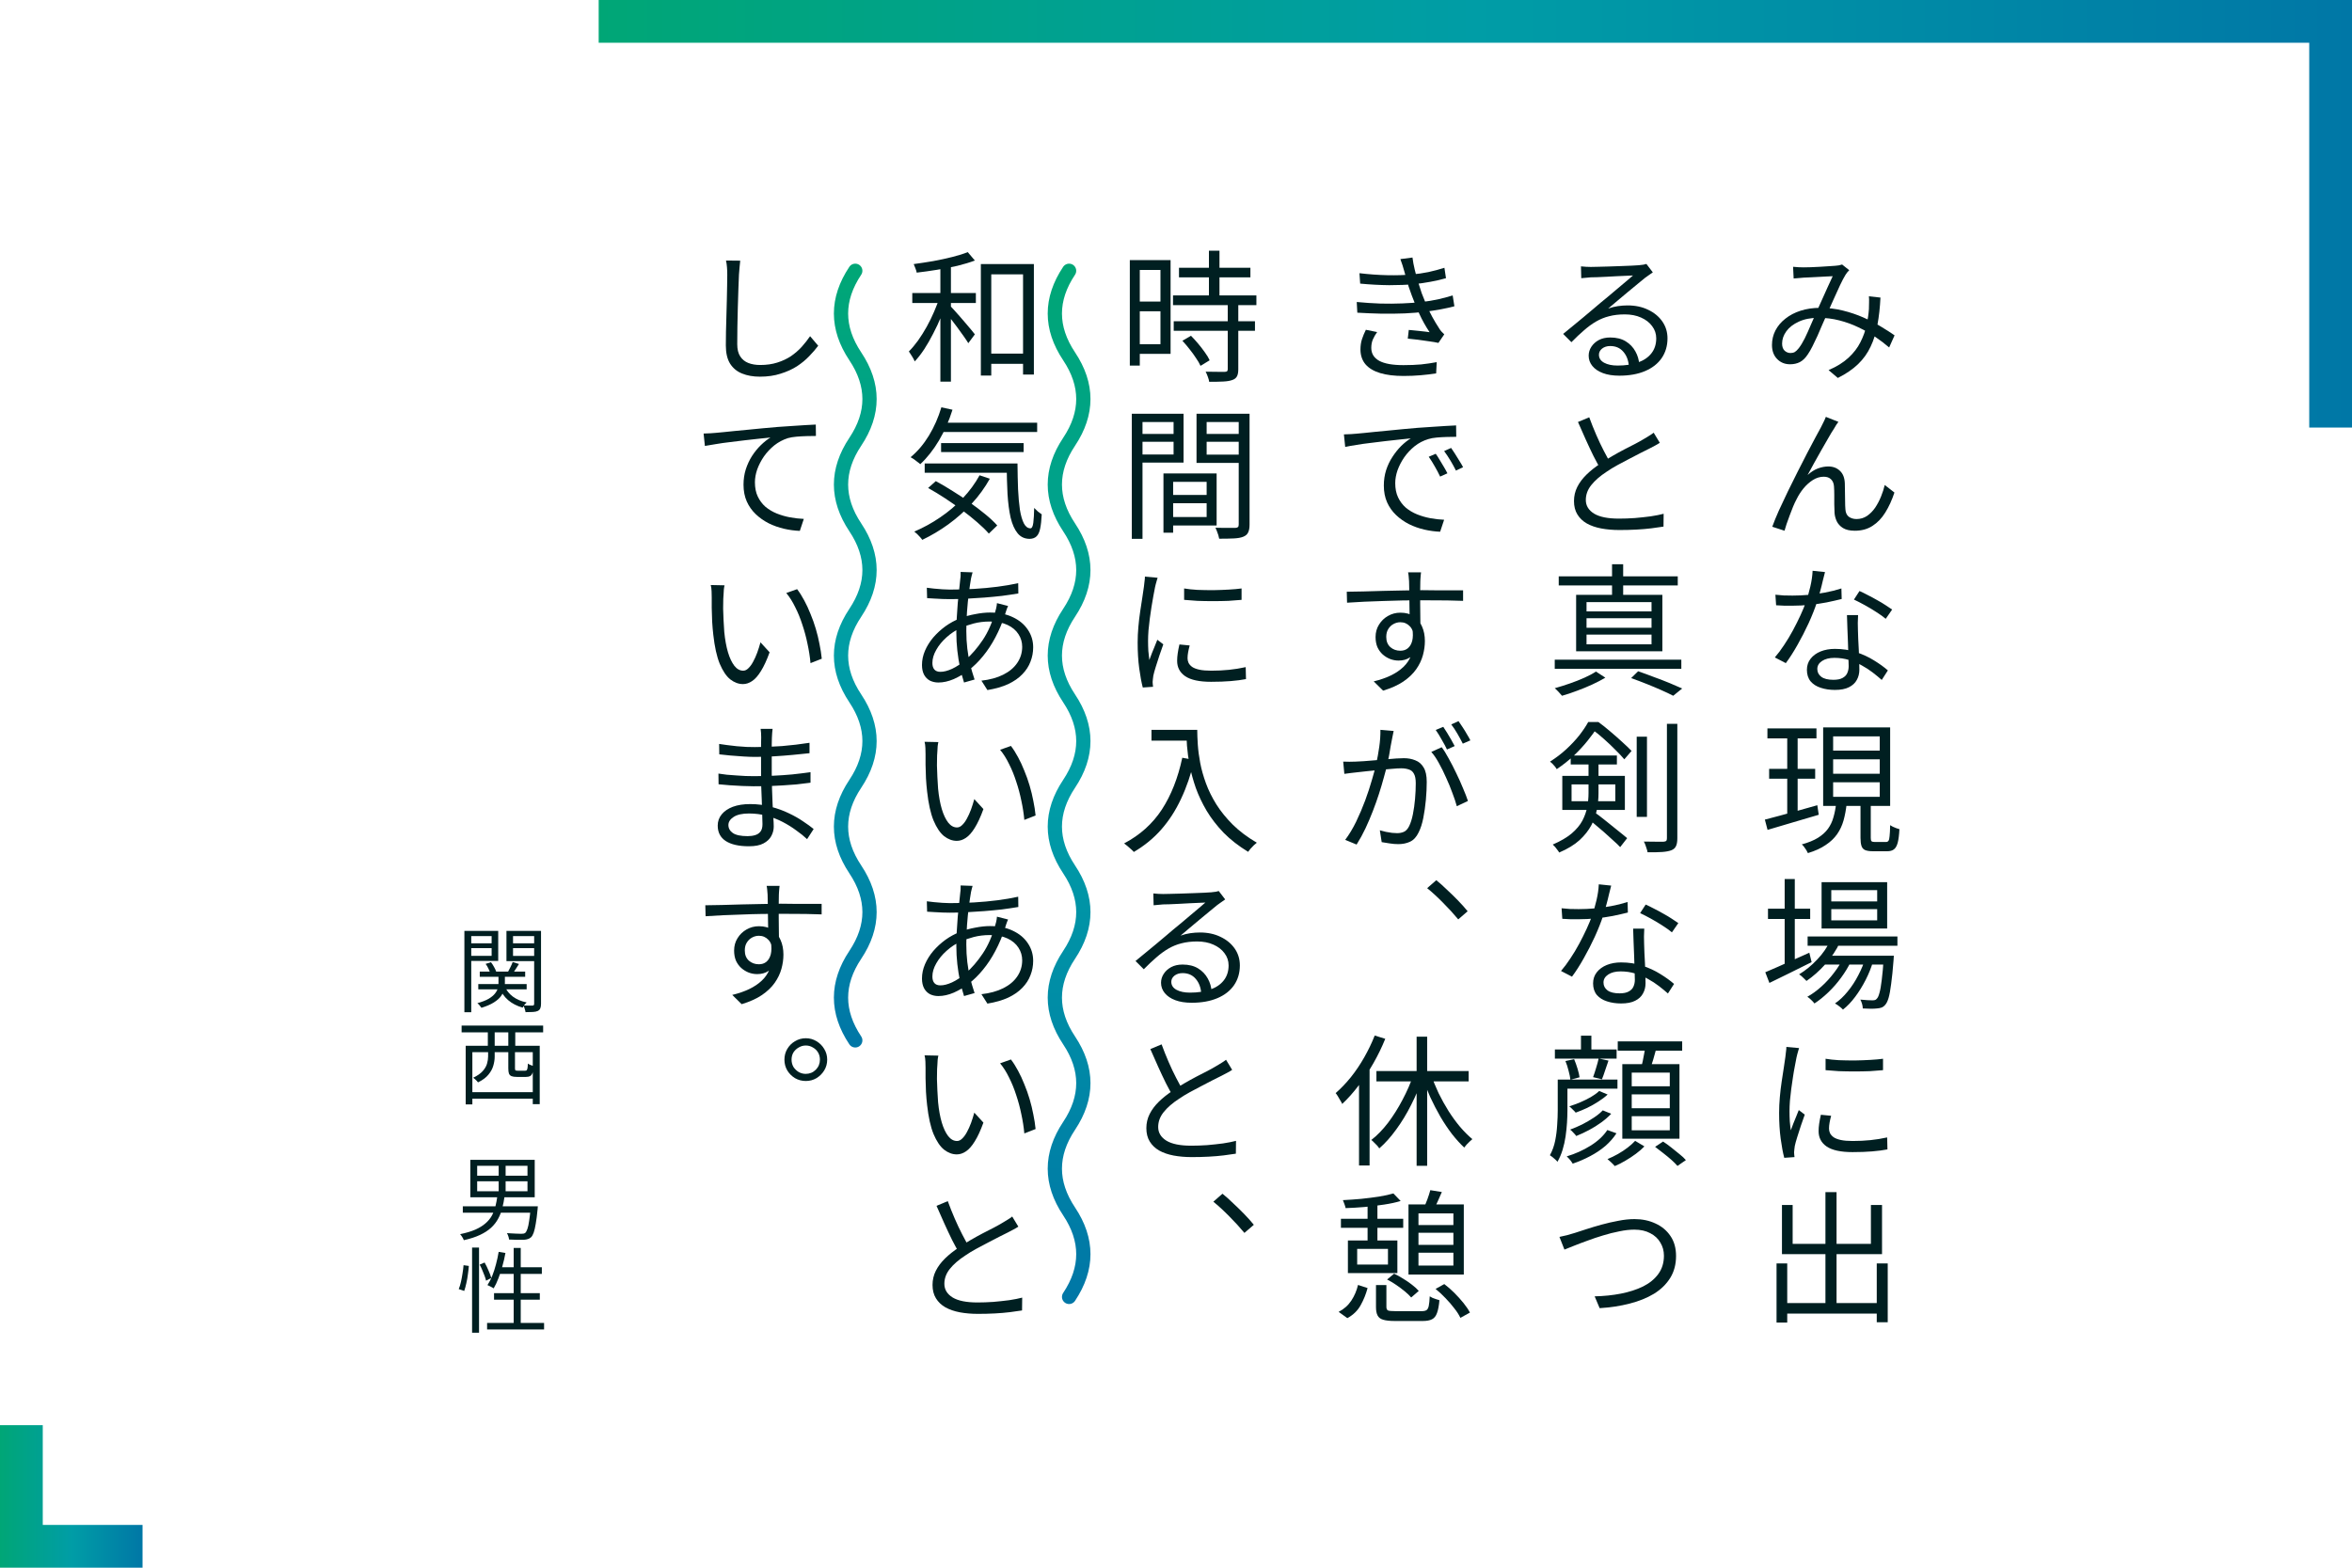 <svg width="330" height="220" viewBox="0 0 330 220" fill="none" xmlns="http://www.w3.org/2000/svg">
<g clip-path="url(#clip0_1628_5883)">
<path d="M67.315 136.346H73.685V137.074H67.315V136.346ZM67.107 138.101H73.893V138.842H67.107V138.101ZM69.941 136.684H70.838V137.984C70.838 138.27 70.799 138.569 70.721 138.881C70.652 139.184 70.504 139.492 70.279 139.804C70.062 140.107 69.733 140.398 69.291 140.675C68.858 140.952 68.277 141.204 67.549 141.429C67.488 141.334 67.402 141.221 67.289 141.091C67.185 140.961 67.081 140.857 66.977 140.779C67.644 140.597 68.177 140.389 68.576 140.155C68.975 139.912 69.269 139.665 69.46 139.414C69.659 139.163 69.789 138.911 69.85 138.66C69.911 138.409 69.941 138.179 69.941 137.971V136.684ZM70.825 138.413C71.059 138.985 71.436 139.466 71.956 139.856C72.485 140.246 73.13 140.519 73.893 140.675C73.798 140.762 73.694 140.874 73.581 141.013C73.477 141.16 73.395 141.29 73.334 141.403C72.528 141.178 71.848 140.827 71.293 140.35C70.738 139.873 70.331 139.28 70.071 138.569L70.825 138.413ZM68.134 135.267L68.888 135.033C69.044 135.232 69.187 135.453 69.317 135.696C69.456 135.939 69.555 136.155 69.616 136.346L68.797 136.606C68.745 136.415 68.658 136.194 68.537 135.943C68.424 135.692 68.29 135.466 68.134 135.267ZM71.93 135.007L72.814 135.28C72.658 135.531 72.498 135.783 72.333 136.034C72.177 136.277 72.034 136.489 71.904 136.671L71.254 136.424C71.367 136.225 71.488 135.991 71.618 135.722C71.757 135.445 71.861 135.206 71.93 135.007ZM65.651 132.381H69.304V133.057H65.651V132.381ZM71.631 132.381H75.31V133.057H71.631V132.381ZM74.946 130.639H75.908V140.87C75.908 141.139 75.873 141.351 75.804 141.507C75.743 141.663 75.626 141.784 75.453 141.871C75.288 141.949 75.063 141.997 74.777 142.014C74.491 142.031 74.144 142.04 73.737 142.04C73.72 141.91 73.681 141.754 73.62 141.572C73.568 141.39 73.512 141.234 73.451 141.104C73.737 141.113 74.001 141.117 74.244 141.117C74.487 141.117 74.647 141.117 74.725 141.117C74.812 141.108 74.868 141.087 74.894 141.052C74.929 141.017 74.946 140.957 74.946 140.87V130.639ZM65.742 130.639H69.902V134.851H65.742V134.136H68.979V131.367H65.742V130.639ZM75.414 130.639V131.367H71.982V134.149H75.414V134.877H71.059V130.639H75.414ZM65.157 130.639H66.119V142.053H65.157V130.639ZM65.963 153.272H75.167V154.182H65.963V153.272ZM65.339 146.759H75.726V154.949H74.751V147.656H66.275V154.988H65.339V146.759ZM71.319 147.162H72.255V149.918C72.255 150.065 72.277 150.161 72.32 150.204C72.372 150.239 72.476 150.256 72.632 150.256C72.684 150.256 72.779 150.256 72.918 150.256C73.065 150.256 73.213 150.256 73.36 150.256C73.516 150.256 73.624 150.256 73.685 150.256C73.78 150.256 73.85 150.234 73.893 150.191C73.945 150.139 73.984 150.044 74.01 149.905C74.036 149.766 74.053 149.55 74.062 149.255C74.123 149.298 74.201 149.346 74.296 149.398C74.391 149.441 74.491 149.48 74.595 149.515C74.708 149.55 74.803 149.58 74.881 149.606C74.855 150.005 74.803 150.317 74.725 150.542C74.647 150.767 74.534 150.923 74.387 151.01C74.24 151.088 74.045 151.127 73.802 151.127C73.75 151.127 73.663 151.127 73.542 151.127C73.421 151.127 73.291 151.127 73.152 151.127C73.013 151.127 72.883 151.127 72.762 151.127C72.641 151.127 72.558 151.127 72.515 151.127C72.194 151.127 71.947 151.092 71.774 151.023C71.601 150.954 71.479 150.832 71.41 150.659C71.349 150.486 71.319 150.243 71.319 149.931V147.162ZM64.767 143.925H76.207V144.874H64.767V143.925ZM68.446 144.575H69.408V147.279H68.446V144.575ZM71.319 144.575H72.294V147.279H71.319V144.575ZM68.485 147.006H69.408V148.28C69.408 148.687 69.343 149.112 69.213 149.554C69.092 149.987 68.862 150.408 68.524 150.815C68.195 151.222 67.709 151.582 67.068 151.894C67.033 151.833 66.973 151.76 66.886 151.673C66.799 151.586 66.713 151.504 66.626 151.426C66.539 151.348 66.461 151.287 66.392 151.244C66.981 150.958 67.423 150.65 67.718 150.321C68.021 149.983 68.225 149.636 68.329 149.281C68.433 148.926 68.485 148.583 68.485 148.254V147.006Z" fill="#001F21"/>
<path d="M66.951 165.772V167.176H74.01V165.772H66.951ZM66.951 163.601V164.992H74.01V163.601H66.951ZM65.989 162.769H75.024V168.021H65.989V162.769ZM69.967 163.146H70.942V167.631H69.967V163.146ZM64.936 169.282H74.868V170.179H64.936V169.282ZM74.465 169.282H75.466C75.466 169.282 75.462 169.308 75.453 169.36C75.453 169.412 75.449 169.473 75.44 169.542C75.44 169.611 75.436 169.668 75.427 169.711C75.349 170.534 75.262 171.21 75.167 171.739C75.08 172.268 74.985 172.679 74.881 172.974C74.777 173.269 74.656 173.485 74.517 173.624C74.37 173.754 74.218 173.841 74.062 173.884C73.906 173.936 73.711 173.971 73.477 173.988C73.269 173.997 72.979 173.997 72.606 173.988C72.242 173.988 71.848 173.975 71.423 173.949C71.414 173.81 71.38 173.654 71.319 173.481C71.267 173.316 71.202 173.173 71.124 173.052C71.54 173.087 71.939 173.108 72.32 173.117C72.71 173.134 72.979 173.143 73.126 173.143C73.273 173.143 73.386 173.134 73.464 173.117C73.551 173.1 73.629 173.065 73.698 173.013C73.802 172.918 73.902 172.736 73.997 172.467C74.092 172.198 74.175 171.817 74.244 171.323C74.322 170.829 74.396 170.196 74.465 169.425V169.282ZM69.785 167.839H70.799C70.721 168.428 70.613 168.992 70.474 169.529C70.344 170.058 70.153 170.552 69.902 171.011C69.659 171.47 69.33 171.895 68.914 172.285C68.498 172.666 67.978 173.004 67.354 173.299C66.73 173.594 65.972 173.841 65.079 174.04C65.053 173.953 65.01 173.858 64.949 173.754C64.888 173.65 64.823 173.546 64.754 173.442C64.693 173.347 64.628 173.264 64.559 173.195C65.4 173.022 66.11 172.809 66.691 172.558C67.272 172.298 67.748 172.003 68.121 171.674C68.502 171.345 68.801 170.981 69.018 170.582C69.235 170.183 69.399 169.754 69.512 169.295C69.625 168.836 69.716 168.35 69.785 167.839ZM66.236 175.08H67.211V187.027H66.236V175.08ZM65.04 177.55L65.781 177.654C65.755 178.009 65.712 178.399 65.651 178.824C65.599 179.249 65.525 179.665 65.43 180.072C65.343 180.479 65.244 180.843 65.131 181.164L64.364 180.904C64.485 180.609 64.589 180.271 64.676 179.89C64.763 179.5 64.836 179.101 64.897 178.694C64.966 178.278 65.014 177.897 65.04 177.55ZM67.302 177.472L67.991 177.173C68.19 177.52 68.377 177.901 68.55 178.317C68.732 178.724 68.858 179.067 68.927 179.344L68.199 179.721C68.156 179.522 68.086 179.296 67.991 179.045C67.896 178.785 67.787 178.516 67.666 178.239C67.553 177.962 67.432 177.706 67.302 177.472ZM69.967 175.678L70.916 175.834C70.803 176.467 70.66 177.086 70.487 177.693C70.322 178.3 70.136 178.867 69.928 179.396C69.729 179.925 69.508 180.393 69.265 180.8C69.204 180.757 69.118 180.705 69.005 180.644C68.901 180.583 68.793 180.527 68.68 180.475C68.567 180.423 68.472 180.38 68.394 180.345C68.645 179.964 68.871 179.526 69.07 179.032C69.269 178.529 69.443 177.992 69.59 177.42C69.746 176.839 69.872 176.259 69.967 175.678ZM69.967 177.836H76.025V178.772H69.668L69.967 177.836ZM72.073 175.132H73.061V186.169H72.073V175.132ZM69.317 181.476H75.739V182.386H69.317V181.476ZM68.342 185.649H76.337V186.572H68.342V185.649Z" fill="#001F21"/>
<path d="M103.86 36.58C103.82 36.9 103.787 37.227 103.76 37.56C103.733 37.893 103.707 38.227 103.68 38.56C103.667 39.107 103.64 39.787 103.6 40.6C103.573 41.4 103.547 42.26 103.52 43.18C103.507 44.087 103.487 44.987 103.46 45.88C103.447 46.76 103.44 47.567 103.44 48.3C103.44 49.02 103.58 49.593 103.86 50.02C104.14 50.447 104.52 50.753 105 50.94C105.48 51.127 106.033 51.22 106.66 51.22C107.553 51.22 108.353 51.107 109.06 50.88C109.78 50.653 110.42 50.353 110.98 49.98C111.54 49.593 112.04 49.16 112.48 48.68C112.92 48.187 113.313 47.687 113.66 47.18L114.8 48.52C114.453 48.987 114.033 49.473 113.54 49.98C113.06 50.487 112.487 50.96 111.82 51.4C111.153 51.827 110.387 52.173 109.52 52.44C108.667 52.72 107.7 52.86 106.62 52.86C105.673 52.86 104.84 52.713 104.12 52.42C103.413 52.14 102.853 51.68 102.44 51.04C102.04 50.4 101.84 49.547 101.84 48.48C101.84 47.893 101.847 47.247 101.86 46.54C101.873 45.82 101.893 45.08 101.92 44.32C101.947 43.56 101.967 42.82 101.98 42.1C101.993 41.38 102.007 40.713 102.02 40.1C102.033 39.473 102.04 38.96 102.04 38.56C102.04 38.187 102.027 37.833 102 37.5C101.973 37.153 101.927 36.84 101.86 36.56L103.86 36.58ZM98.72 60.84C99.093 60.827 99.427 60.813 99.72 60.8C100.027 60.773 100.28 60.753 100.48 60.74C100.733 60.713 101.087 60.68 101.54 60.64C101.993 60.587 102.513 60.533 103.1 60.48C103.7 60.413 104.333 60.353 105 60.3C105.667 60.233 106.347 60.167 107.04 60.1C107.733 60.033 108.407 59.973 109.06 59.92C109.78 59.867 110.467 59.82 111.12 59.78C111.773 59.727 112.387 59.687 112.96 59.66C113.533 59.62 114.033 59.593 114.46 59.58L114.48 61.18C114.107 61.18 113.673 61.187 113.18 61.2C112.7 61.213 112.227 61.24 111.76 61.28C111.293 61.32 110.893 61.387 110.56 61.48C109.853 61.707 109.213 62.047 108.64 62.5C108.08 62.953 107.593 63.473 107.18 64.06C106.78 64.647 106.467 65.253 106.24 65.88C106.027 66.507 105.92 67.107 105.92 67.68C105.92 68.453 106.053 69.12 106.32 69.68C106.587 70.24 106.947 70.72 107.4 71.12C107.867 71.507 108.393 71.82 108.98 72.06C109.58 72.3 110.2 72.48 110.84 72.6C111.493 72.72 112.14 72.793 112.78 72.82L112.22 74.5C111.487 74.473 110.747 74.373 110 74.2C109.253 74.027 108.54 73.773 107.86 73.44C107.18 73.093 106.573 72.667 106.04 72.16C105.507 71.653 105.087 71.06 104.78 70.38C104.473 69.687 104.32 68.9 104.32 68.02C104.32 67.26 104.427 66.54 104.64 65.86C104.867 65.167 105.16 64.54 105.52 63.98C105.893 63.407 106.307 62.9 106.76 62.46C107.213 62.02 107.66 61.667 108.1 61.4C107.673 61.44 107.153 61.493 106.54 61.56C105.927 61.627 105.267 61.7 104.56 61.78C103.853 61.86 103.147 61.947 102.44 62.04C101.733 62.12 101.073 62.213 100.46 62.32C99.847 62.413 99.327 62.5 98.9 62.58L98.72 60.84ZM101.66 82.14C101.62 82.287 101.587 82.48 101.56 82.72C101.547 82.96 101.533 83.2 101.52 83.44C101.507 83.667 101.493 83.867 101.48 84.04C101.467 84.44 101.46 84.9 101.46 85.42C101.473 85.94 101.493 86.48 101.52 87.04C101.547 87.6 101.58 88.147 101.62 88.68C101.727 89.773 101.9 90.727 102.14 91.54C102.38 92.34 102.68 92.973 103.04 93.44C103.4 93.893 103.813 94.12 104.28 94.12C104.533 94.12 104.773 94.007 105 93.78C105.24 93.553 105.46 93.253 105.66 92.88C105.873 92.493 106.067 92.067 106.24 91.6C106.413 91.12 106.567 90.633 106.7 90.14L107.98 91.54C107.58 92.647 107.173 93.527 106.76 94.18C106.36 94.833 105.947 95.3 105.52 95.58C105.107 95.86 104.68 96 104.24 96C103.627 96 103.033 95.78 102.46 95.34C101.9 94.887 101.407 94.153 100.98 93.14C100.567 92.127 100.267 90.773 100.08 89.08C100.013 88.507 99.96 87.887 99.92 87.22C99.893 86.553 99.873 85.92 99.86 85.32C99.86 84.72 99.86 84.227 99.86 83.84C99.86 83.613 99.853 83.327 99.84 82.98C99.827 82.62 99.787 82.327 99.72 82.1L101.66 82.14ZM111.84 82.68C112.187 83.133 112.52 83.66 112.84 84.26C113.16 84.847 113.453 85.48 113.72 86.16C114 86.827 114.247 87.52 114.46 88.24C114.673 88.96 114.847 89.673 114.98 90.38C115.127 91.087 115.233 91.773 115.3 92.44L113.72 93.06C113.64 92.18 113.5 91.28 113.3 90.36C113.113 89.44 112.873 88.547 112.58 87.68C112.3 86.8 111.967 85.98 111.58 85.22C111.207 84.447 110.787 83.78 110.32 83.22L111.84 82.68ZM108.4 102.28C108.387 102.453 108.367 102.647 108.34 102.86C108.327 103.06 108.313 103.3 108.3 103.58C108.3 103.78 108.293 104.08 108.28 104.48C108.28 104.867 108.28 105.307 108.28 105.8C108.28 106.28 108.28 106.773 108.28 107.28C108.28 107.787 108.28 108.247 108.28 108.66C108.28 109.3 108.293 109.98 108.32 110.7C108.347 111.42 108.373 112.127 108.4 112.82C108.44 113.5 108.473 114.12 108.5 114.68C108.54 115.227 108.56 115.667 108.56 116C108.56 116.453 108.447 116.893 108.22 117.32C107.993 117.747 107.627 118.093 107.12 118.36C106.627 118.627 105.947 118.76 105.08 118.76C103.667 118.76 102.58 118.513 101.82 118.02C101.073 117.527 100.7 116.807 100.7 115.86C100.7 115.26 100.887 114.733 101.26 114.28C101.633 113.827 102.153 113.473 102.82 113.22C103.5 112.967 104.313 112.84 105.26 112.84C106.287 112.84 107.26 112.967 108.18 113.22C109.1 113.46 109.94 113.767 110.7 114.14C111.46 114.5 112.127 114.88 112.7 115.28C113.287 115.667 113.773 116.02 114.16 116.34L113.24 117.76C112.8 117.347 112.287 116.933 111.7 116.52C111.127 116.093 110.493 115.7 109.8 115.34C109.107 114.98 108.367 114.693 107.58 114.48C106.793 114.267 105.96 114.16 105.08 114.16C104.147 114.16 103.433 114.32 102.94 114.64C102.447 114.96 102.2 115.34 102.2 115.78C102.2 116.233 102.407 116.607 102.82 116.9C103.247 117.193 103.94 117.34 104.9 117.34C105.287 117.34 105.633 117.293 105.94 117.2C106.26 117.107 106.513 116.94 106.7 116.7C106.887 116.46 106.98 116.113 106.98 115.66C106.98 115.287 106.967 114.793 106.94 114.18C106.927 113.567 106.907 112.92 106.88 112.24C106.853 111.547 106.827 110.887 106.8 110.26C106.787 109.62 106.78 109.087 106.78 108.66C106.78 108.22 106.78 107.767 106.78 107.3C106.78 106.833 106.78 106.373 106.78 105.92C106.78 105.453 106.78 105.013 106.78 104.6C106.793 104.187 106.8 103.807 106.8 103.46C106.8 103.287 106.793 103.08 106.78 102.84C106.767 102.6 106.747 102.413 106.72 102.28H108.4ZM100.9 104.4C101.207 104.453 101.58 104.507 102.02 104.56C102.46 104.613 102.913 104.667 103.38 104.72C103.86 104.76 104.32 104.793 104.76 104.82C105.2 104.833 105.58 104.84 105.9 104.84C107.153 104.84 108.427 104.793 109.72 104.7C111.013 104.593 112.3 104.44 113.58 104.24V105.7C112.847 105.78 112.053 105.86 111.2 105.94C110.347 106.02 109.473 106.087 108.58 106.14C107.687 106.193 106.8 106.22 105.92 106.22C105.48 106.22 104.94 106.2 104.3 106.16C103.673 106.12 103.053 106.073 102.44 106.02C101.84 105.967 101.333 105.913 100.92 105.86L100.9 104.4ZM100.8 108.56C101.16 108.613 101.553 108.667 101.98 108.72C102.407 108.76 102.847 108.793 103.3 108.82C103.753 108.847 104.187 108.873 104.6 108.9C105.027 108.913 105.4 108.92 105.72 108.92C106.68 108.92 107.607 108.9 108.5 108.86C109.393 108.82 110.273 108.76 111.14 108.68C112.02 108.587 112.88 108.48 113.72 108.36V109.84C113.053 109.933 112.393 110.013 111.74 110.08C111.1 110.133 110.453 110.18 109.8 110.22C109.16 110.26 108.5 110.293 107.82 110.32C107.153 110.333 106.453 110.34 105.72 110.34C105.267 110.34 104.747 110.327 104.16 110.3C103.587 110.273 103 110.24 102.4 110.2C101.813 110.16 101.287 110.113 100.82 110.06L100.8 108.56ZM109.38 124.32C109.38 124.4 109.367 124.52 109.34 124.68C109.327 124.84 109.313 125.007 109.3 125.18C109.3 125.34 109.293 125.467 109.28 125.56C109.267 125.88 109.26 126.327 109.26 126.9C109.26 127.473 109.26 128.093 109.26 128.76C109.273 129.427 109.28 130.067 109.28 130.68C109.293 131.28 109.3 131.78 109.3 132.18L107.78 131.42C107.78 131.233 107.78 130.953 107.78 130.58C107.78 130.207 107.773 129.78 107.76 129.3C107.76 128.807 107.753 128.32 107.74 127.84C107.74 127.347 107.733 126.9 107.72 126.5C107.72 126.1 107.713 125.787 107.7 125.56C107.687 125.307 107.667 125.06 107.64 124.82C107.613 124.567 107.587 124.4 107.56 124.32H109.38ZM98.96 127.04C99.627 127.027 100.407 127.013 101.3 127C102.193 126.973 103.133 126.947 104.12 126.92C105.107 126.893 106.067 126.873 107 126.86C107.947 126.833 108.793 126.82 109.54 126.82C110.14 126.82 110.733 126.827 111.32 126.84C111.907 126.84 112.453 126.84 112.96 126.84C113.48 126.84 113.94 126.84 114.34 126.84C114.74 126.84 115.053 126.84 115.28 126.84V128.32C114.72 128.293 113.98 128.273 113.06 128.26C112.14 128.247 110.96 128.24 109.52 128.24C108.68 128.24 107.8 128.247 106.88 128.26C105.96 128.273 105.033 128.3 104.1 128.34C103.18 128.367 102.28 128.4 101.4 128.44C100.533 128.48 99.733 128.527 99 128.58L98.96 127.04ZM109.26 132.74C109.26 133.62 109.133 134.353 108.88 134.94C108.627 135.527 108.273 135.967 107.82 136.26C107.38 136.553 106.853 136.7 106.24 136.7C105.827 136.7 105.427 136.627 105.04 136.48C104.667 136.333 104.32 136.12 104 135.84C103.693 135.56 103.447 135.22 103.26 134.82C103.087 134.407 103 133.933 103 133.4C103 132.747 103.16 132.167 103.48 131.66C103.8 131.14 104.22 130.733 104.74 130.44C105.273 130.133 105.853 129.98 106.48 129.98C107.253 129.98 107.887 130.153 108.38 130.5C108.887 130.847 109.267 131.32 109.52 131.92C109.787 132.52 109.92 133.2 109.92 133.96C109.92 134.613 109.827 135.28 109.64 135.96C109.453 136.64 109.14 137.293 108.7 137.92C108.26 138.547 107.66 139.12 106.9 139.64C106.153 140.147 105.207 140.573 104.06 140.92L102.74 139.62C103.633 139.407 104.427 139.133 105.12 138.8C105.813 138.467 106.407 138.067 106.9 137.6C107.393 137.133 107.76 136.587 108 135.96C108.253 135.333 108.38 134.62 108.38 133.82C108.38 132.913 108.193 132.273 107.82 131.9C107.46 131.513 107.013 131.32 106.48 131.32C106.133 131.32 105.807 131.407 105.5 131.58C105.207 131.74 104.967 131.973 104.78 132.28C104.593 132.573 104.5 132.94 104.5 133.38C104.5 133.993 104.693 134.473 105.08 134.82C105.467 135.153 105.933 135.32 106.48 135.32C106.893 135.32 107.24 135.207 107.52 134.98C107.813 134.74 108.02 134.393 108.14 133.94C108.26 133.473 108.267 132.893 108.16 132.2L109.26 132.74ZM113.06 145.7C113.607 145.7 114.107 145.84 114.56 146.12C115.013 146.387 115.373 146.747 115.64 147.2C115.92 147.653 116.06 148.153 116.06 148.7C116.06 149.26 115.92 149.767 115.64 150.22C115.373 150.66 115.013 151.02 114.56 151.3C114.107 151.567 113.607 151.7 113.06 151.7C112.513 151.7 112.007 151.567 111.54 151.3C111.087 151.02 110.727 150.66 110.46 150.22C110.193 149.767 110.06 149.26 110.06 148.7C110.06 148.153 110.193 147.653 110.46 147.2C110.727 146.747 111.087 146.387 111.54 146.12C112.007 145.84 112.513 145.7 113.06 145.7ZM113.04 150.7C113.6 150.7 114.073 150.507 114.46 150.12C114.847 149.733 115.04 149.26 115.04 148.7C115.04 148.327 114.953 147.993 114.78 147.7C114.607 147.407 114.367 147.173 114.06 147C113.753 146.813 113.42 146.72 113.06 146.72C112.7 146.72 112.367 146.813 112.06 147C111.753 147.173 111.507 147.407 111.32 147.7C111.147 147.993 111.06 148.327 111.06 148.7C111.06 149.073 111.147 149.413 111.32 149.72C111.507 150.013 111.753 150.253 112.06 150.44C112.367 150.613 112.693 150.7 113.04 150.7Z" fill="#001F21"/>
<path d="M138.16 49.62H144.38V51.06H138.16V49.62ZM137.62 37.06H145.06V52.56H143.54V38.5H139.08V52.7H137.62V37.06ZM131.94 36.88H133.42V53.56H131.94V36.88ZM128 41.12H136.92V42.52H128V41.12ZM131.86 41.62L132.92 41.98C132.68 42.767 132.393 43.573 132.06 44.4C131.727 45.213 131.353 46.013 130.94 46.8C130.54 47.587 130.12 48.32 129.68 49C129.24 49.667 128.793 50.24 128.34 50.72C128.26 50.507 128.133 50.267 127.96 50C127.8 49.733 127.653 49.507 127.52 49.32C127.947 48.893 128.373 48.387 128.8 47.8C129.227 47.2 129.633 46.553 130.02 45.86C130.407 45.167 130.753 44.46 131.06 43.74C131.38 43.007 131.647 42.3 131.86 41.62ZM135.78 35.38L136.78 36.56C136.073 36.827 135.26 37.073 134.34 37.3C133.42 37.513 132.467 37.7 131.48 37.86C130.493 38.02 129.54 38.153 128.62 38.26C128.593 38.087 128.533 37.887 128.44 37.66C128.36 37.433 128.28 37.233 128.2 37.06C129.08 36.94 129.993 36.8 130.94 36.64C131.887 36.467 132.78 36.273 133.62 36.06C134.473 35.847 135.193 35.62 135.78 35.38ZM133.32 42.92C133.44 43.04 133.62 43.233 133.86 43.5C134.1 43.767 134.367 44.067 134.66 44.4C134.953 44.733 135.24 45.067 135.52 45.4C135.813 45.733 136.073 46.04 136.3 46.32C136.527 46.587 136.687 46.787 136.78 46.92L135.86 48.16C135.7 47.893 135.473 47.553 135.18 47.14C134.887 46.727 134.573 46.293 134.24 45.84C133.907 45.387 133.587 44.967 133.28 44.58C132.973 44.18 132.733 43.867 132.56 43.64L133.32 42.92ZM131.82 59.32H145.52V60.62H131.82V59.32ZM132.04 62.18H143.62V63.44H132.04V62.18ZM129.74 65.04H141.8V66.34H129.74V65.04ZM132.08 57.16L133.64 57.5C133.16 59.047 132.527 60.487 131.74 61.82C130.953 63.14 130.08 64.247 129.12 65.14C129.027 65.047 128.893 64.94 128.72 64.82C128.56 64.687 128.393 64.56 128.22 64.44C128.047 64.32 127.893 64.227 127.76 64.16C128.733 63.36 129.593 62.347 130.34 61.12C131.087 59.88 131.667 58.56 132.08 57.16ZM137.44 66.7L138.88 67.18C138.173 68.447 137.32 69.62 136.32 70.7C135.32 71.767 134.233 72.727 133.06 73.58C131.9 74.42 130.68 75.147 129.4 75.76C129.333 75.653 129.233 75.527 129.1 75.38C128.967 75.233 128.827 75.087 128.68 74.94C128.533 74.807 128.4 74.693 128.28 74.6C129.56 74.053 130.773 73.387 131.92 72.6C133.08 71.813 134.133 70.92 135.08 69.92C136.027 68.92 136.813 67.847 137.44 66.7ZM141.24 65.04H142.76C142.773 66.347 142.8 67.553 142.84 68.66C142.893 69.753 142.98 70.713 143.1 71.54C143.233 72.353 143.42 72.993 143.66 73.46C143.9 73.913 144.207 74.14 144.58 74.14C144.78 74.14 144.913 73.88 144.98 73.36C145.047 72.827 145.087 72.133 145.1 71.28C145.26 71.44 145.433 71.607 145.62 71.78C145.82 71.94 146 72.073 146.16 72.18C146.12 73.007 146.047 73.673 145.94 74.18C145.833 74.687 145.667 75.047 145.44 75.26C145.213 75.487 144.893 75.607 144.48 75.62C143.773 75.62 143.207 75.36 142.78 74.84C142.353 74.32 142.027 73.593 141.8 72.66C141.587 71.713 141.44 70.6 141.36 69.32C141.293 68.027 141.253 66.6 141.24 65.04ZM130.22 68.48L131.3 67.52C132.073 67.933 132.867 68.4 133.68 68.92C134.507 69.427 135.307 69.96 136.08 70.52C136.867 71.08 137.593 71.633 138.26 72.18C138.927 72.727 139.48 73.247 139.92 73.74L138.74 74.88C138.313 74.387 137.773 73.86 137.12 73.3C136.48 72.74 135.773 72.173 135 71.6C134.227 71.027 133.433 70.473 132.62 69.94C131.807 69.407 131.007 68.92 130.22 68.48ZM136.46 80.32C136.42 80.453 136.38 80.6 136.34 80.76C136.3 80.907 136.267 81.047 136.24 81.18C136.147 81.713 136.047 82.387 135.94 83.2C135.833 84.013 135.747 84.88 135.68 85.8C135.613 86.72 135.58 87.633 135.58 88.54C135.58 89.407 135.627 90.233 135.72 91.02C135.813 91.807 135.947 92.56 136.12 93.28C136.307 93.987 136.513 94.68 136.74 95.36L135.26 95.78C135.06 95.153 134.873 94.46 134.7 93.7C134.54 92.927 134.413 92.127 134.32 91.3C134.227 90.46 134.18 89.613 134.18 88.76C134.18 88.093 134.2 87.407 134.24 86.7C134.28 85.98 134.327 85.287 134.38 84.62C134.447 83.94 134.513 83.307 134.58 82.72C134.647 82.133 134.7 81.627 134.74 81.2C134.767 81.04 134.78 80.873 134.78 80.7C134.793 80.527 134.793 80.38 134.78 80.26L136.46 80.32ZM133.28 82.74C134.44 82.74 135.58 82.707 136.7 82.64C137.82 82.573 138.9 82.473 139.94 82.34C140.98 82.207 141.953 82.04 142.86 81.84L142.88 83.28C142.173 83.4 141.413 83.513 140.6 83.62C139.787 83.713 138.953 83.793 138.1 83.86C137.247 83.927 136.407 83.98 135.58 84.02C134.767 84.06 133.993 84.08 133.26 84.08C132.98 84.08 132.64 84.073 132.24 84.06C131.853 84.033 131.467 84.013 131.08 84C130.693 83.973 130.36 83.953 130.08 83.94L130.04 82.48C130.307 82.507 130.64 82.547 131.04 82.6C131.44 82.64 131.84 82.673 132.24 82.7C132.653 82.727 133 82.74 133.28 82.74ZM141.44 85.04C141.4 85.12 141.353 85.227 141.3 85.36C141.26 85.493 141.213 85.627 141.16 85.76C141.12 85.893 141.08 86.02 141.04 86.14C140.653 87.34 140.193 88.44 139.66 89.44C139.14 90.427 138.56 91.307 137.92 92.08C137.293 92.853 136.613 93.52 135.88 94.08C135.253 94.56 134.567 94.967 133.82 95.3C133.073 95.62 132.353 95.78 131.66 95.78C131.233 95.78 130.84 95.693 130.48 95.52C130.133 95.333 129.86 95.06 129.66 94.7C129.46 94.327 129.36 93.867 129.36 93.32C129.36 92.64 129.5 91.973 129.78 91.32C130.06 90.667 130.447 90.047 130.94 89.46C131.447 88.873 132.02 88.347 132.66 87.88C133.313 87.413 134.007 87.04 134.74 86.76C135.393 86.507 136.093 86.313 136.84 86.18C137.587 86.033 138.273 85.96 138.9 85.96C140.14 85.96 141.213 86.18 142.12 86.62C143.027 87.047 143.727 87.633 144.22 88.38C144.713 89.113 144.96 89.933 144.96 90.84C144.96 91.547 144.833 92.22 144.58 92.86C144.34 93.5 143.96 94.087 143.44 94.62C142.933 95.153 142.273 95.613 141.46 96C140.647 96.373 139.673 96.653 138.54 96.84L137.7 95.52C138.887 95.387 139.907 95.107 140.76 94.68C141.613 94.253 142.267 93.707 142.72 93.04C143.187 92.36 143.42 91.6 143.42 90.76C143.42 90.12 143.247 89.533 142.9 89C142.553 88.453 142.04 88.02 141.36 87.7C140.68 87.38 139.853 87.22 138.88 87.22C138.067 87.22 137.307 87.313 136.6 87.5C135.907 87.687 135.307 87.893 134.8 88.12C134.067 88.453 133.4 88.893 132.8 89.44C132.2 89.973 131.72 90.56 131.36 91.2C131 91.827 130.82 92.44 130.82 93.04C130.82 93.44 130.913 93.747 131.1 93.96C131.287 94.173 131.567 94.28 131.94 94.28C132.42 94.28 132.967 94.14 133.58 93.86C134.207 93.567 134.84 93.147 135.48 92.6C136.347 91.84 137.147 90.913 137.88 89.82C138.627 88.713 139.22 87.36 139.66 85.76C139.7 85.653 139.733 85.533 139.76 85.4C139.787 85.267 139.813 85.133 139.84 85C139.867 84.853 139.88 84.733 139.88 84.64L141.44 85.04ZM131.66 104.14C131.62 104.287 131.587 104.48 131.56 104.72C131.547 104.96 131.533 105.2 131.52 105.44C131.507 105.667 131.493 105.867 131.48 106.04C131.467 106.44 131.46 106.9 131.46 107.42C131.473 107.94 131.493 108.48 131.52 109.04C131.547 109.6 131.58 110.147 131.62 110.68C131.727 111.773 131.9 112.727 132.14 113.54C132.38 114.34 132.68 114.973 133.04 115.44C133.4 115.893 133.813 116.12 134.28 116.12C134.533 116.12 134.773 116.007 135 115.78C135.24 115.553 135.46 115.253 135.66 114.88C135.873 114.493 136.067 114.067 136.24 113.6C136.413 113.12 136.567 112.633 136.7 112.14L137.98 113.54C137.58 114.647 137.173 115.527 136.76 116.18C136.36 116.833 135.947 117.3 135.52 117.58C135.107 117.86 134.68 118 134.24 118C133.627 118 133.033 117.78 132.46 117.34C131.9 116.887 131.407 116.153 130.98 115.14C130.567 114.127 130.267 112.773 130.08 111.08C130.013 110.507 129.96 109.887 129.92 109.22C129.893 108.553 129.873 107.92 129.86 107.32C129.86 106.72 129.86 106.227 129.86 105.84C129.86 105.613 129.853 105.327 129.84 104.98C129.827 104.62 129.787 104.327 129.72 104.1L131.66 104.14ZM141.84 104.68C142.187 105.133 142.52 105.66 142.84 106.26C143.16 106.847 143.453 107.48 143.72 108.16C144 108.827 144.247 109.52 144.46 110.24C144.673 110.96 144.847 111.673 144.98 112.38C145.127 113.087 145.233 113.773 145.3 114.44L143.72 115.06C143.64 114.18 143.5 113.28 143.3 112.36C143.113 111.44 142.873 110.547 142.58 109.68C142.3 108.8 141.967 107.98 141.58 107.22C141.207 106.447 140.787 105.78 140.32 105.22L141.84 104.68ZM136.46 124.32C136.42 124.453 136.38 124.6 136.34 124.76C136.3 124.907 136.267 125.047 136.24 125.18C136.147 125.713 136.047 126.387 135.94 127.2C135.833 128.013 135.747 128.88 135.68 129.8C135.613 130.72 135.58 131.633 135.58 132.54C135.58 133.407 135.627 134.233 135.72 135.02C135.813 135.807 135.947 136.56 136.12 137.28C136.307 137.987 136.513 138.68 136.74 139.36L135.26 139.78C135.06 139.153 134.873 138.46 134.7 137.7C134.54 136.927 134.413 136.127 134.32 135.3C134.227 134.46 134.18 133.613 134.18 132.76C134.18 132.093 134.2 131.407 134.24 130.7C134.28 129.98 134.327 129.287 134.38 128.62C134.447 127.94 134.513 127.307 134.58 126.72C134.647 126.133 134.7 125.627 134.74 125.2C134.767 125.04 134.78 124.873 134.78 124.7C134.793 124.527 134.793 124.38 134.78 124.26L136.46 124.32ZM133.28 126.74C134.44 126.74 135.58 126.707 136.7 126.64C137.82 126.573 138.9 126.473 139.94 126.34C140.98 126.207 141.953 126.04 142.86 125.84L142.88 127.28C142.173 127.4 141.413 127.513 140.6 127.62C139.787 127.713 138.953 127.793 138.1 127.86C137.247 127.927 136.407 127.98 135.58 128.02C134.767 128.06 133.993 128.08 133.26 128.08C132.98 128.08 132.64 128.073 132.24 128.06C131.853 128.033 131.467 128.013 131.08 128C130.693 127.973 130.36 127.953 130.08 127.94L130.04 126.48C130.307 126.507 130.64 126.547 131.04 126.6C131.44 126.64 131.84 126.673 132.24 126.7C132.653 126.727 133 126.74 133.28 126.74ZM141.44 129.04C141.4 129.12 141.353 129.227 141.3 129.36C141.26 129.493 141.213 129.627 141.16 129.76C141.12 129.893 141.08 130.02 141.04 130.14C140.653 131.34 140.193 132.44 139.66 133.44C139.14 134.427 138.56 135.307 137.92 136.08C137.293 136.853 136.613 137.52 135.88 138.08C135.253 138.56 134.567 138.967 133.82 139.3C133.073 139.62 132.353 139.78 131.66 139.78C131.233 139.78 130.84 139.693 130.48 139.52C130.133 139.333 129.86 139.06 129.66 138.7C129.46 138.327 129.36 137.867 129.36 137.32C129.36 136.64 129.5 135.973 129.78 135.32C130.06 134.667 130.447 134.047 130.94 133.46C131.447 132.873 132.02 132.347 132.66 131.88C133.313 131.413 134.007 131.04 134.74 130.76C135.393 130.507 136.093 130.313 136.84 130.18C137.587 130.033 138.273 129.96 138.9 129.96C140.14 129.96 141.213 130.18 142.12 130.62C143.027 131.047 143.727 131.633 144.22 132.38C144.713 133.113 144.96 133.933 144.96 134.84C144.96 135.547 144.833 136.22 144.58 136.86C144.34 137.5 143.96 138.087 143.44 138.62C142.933 139.153 142.273 139.613 141.46 140C140.647 140.373 139.673 140.653 138.54 140.84L137.7 139.52C138.887 139.387 139.907 139.107 140.76 138.68C141.613 138.253 142.267 137.707 142.72 137.04C143.187 136.36 143.42 135.6 143.42 134.76C143.42 134.12 143.247 133.533 142.9 133C142.553 132.453 142.04 132.02 141.36 131.7C140.68 131.38 139.853 131.22 138.88 131.22C138.067 131.22 137.307 131.313 136.6 131.5C135.907 131.687 135.307 131.893 134.8 132.12C134.067 132.453 133.4 132.893 132.8 133.44C132.2 133.973 131.72 134.56 131.36 135.2C131 135.827 130.82 136.44 130.82 137.04C130.82 137.44 130.913 137.747 131.1 137.96C131.287 138.173 131.567 138.28 131.94 138.28C132.42 138.28 132.967 138.14 133.58 137.86C134.207 137.567 134.84 137.147 135.48 136.6C136.347 135.84 137.147 134.913 137.88 133.82C138.627 132.713 139.22 131.36 139.66 129.76C139.7 129.653 139.733 129.533 139.76 129.4C139.787 129.267 139.813 129.133 139.84 129C139.867 128.853 139.88 128.733 139.88 128.64L141.44 129.04ZM131.66 148.14C131.62 148.287 131.587 148.48 131.56 148.72C131.547 148.96 131.533 149.2 131.52 149.44C131.507 149.667 131.493 149.867 131.48 150.04C131.467 150.44 131.46 150.9 131.46 151.42C131.473 151.94 131.493 152.48 131.52 153.04C131.547 153.6 131.58 154.147 131.62 154.68C131.727 155.773 131.9 156.727 132.14 157.54C132.38 158.34 132.68 158.973 133.04 159.44C133.4 159.893 133.813 160.12 134.28 160.12C134.533 160.12 134.773 160.007 135 159.78C135.24 159.553 135.46 159.253 135.66 158.88C135.873 158.493 136.067 158.067 136.24 157.6C136.413 157.12 136.567 156.633 136.7 156.14L137.98 157.54C137.58 158.647 137.173 159.527 136.76 160.18C136.36 160.833 135.947 161.3 135.52 161.58C135.107 161.86 134.68 162 134.24 162C133.627 162 133.033 161.78 132.46 161.34C131.9 160.887 131.407 160.153 130.98 159.14C130.567 158.127 130.267 156.773 130.08 155.08C130.013 154.507 129.96 153.887 129.92 153.22C129.893 152.553 129.873 151.92 129.86 151.32C129.86 150.72 129.86 150.227 129.86 149.84C129.86 149.613 129.853 149.327 129.84 148.98C129.827 148.62 129.787 148.327 129.72 148.1L131.66 148.14ZM141.84 148.68C142.187 149.133 142.52 149.66 142.84 150.26C143.16 150.847 143.453 151.48 143.72 152.16C144 152.827 144.247 153.52 144.46 154.24C144.673 154.96 144.847 155.673 144.98 156.38C145.127 157.087 145.233 157.773 145.3 158.44L143.72 159.06C143.64 158.18 143.5 157.28 143.3 156.36C143.113 155.44 142.873 154.547 142.58 153.68C142.3 152.8 141.967 151.98 141.58 151.22C141.207 150.447 140.787 149.78 140.32 149.22L141.84 148.68ZM142.88 172.14C142.68 172.273 142.453 172.407 142.2 172.54C141.96 172.673 141.693 172.813 141.4 172.96C141.067 173.12 140.653 173.327 140.16 173.58C139.68 173.82 139.167 174.087 138.62 174.38C138.073 174.66 137.52 174.953 136.96 175.26C136.4 175.567 135.887 175.88 135.42 176.2C134.5 176.8 133.78 177.427 133.26 178.08C132.753 178.72 132.5 179.413 132.5 180.16C132.5 180.96 132.887 181.6 133.66 182.08C134.433 182.547 135.593 182.78 137.14 182.78C137.86 182.78 138.607 182.753 139.38 182.7C140.153 182.633 140.893 182.553 141.6 182.46C142.307 182.353 142.913 182.233 143.42 182.1L143.4 183.9C142.92 183.98 142.353 184.06 141.7 184.14C141.047 184.22 140.34 184.28 139.58 184.32C138.82 184.36 138.033 184.38 137.22 184.38C136.3 184.38 135.447 184.307 134.66 184.16C133.887 184.013 133.213 183.78 132.64 183.46C132.08 183.14 131.64 182.72 131.32 182.2C131 181.68 130.84 181.053 130.84 180.32C130.84 179.613 130.993 178.953 131.3 178.34C131.607 177.727 132.04 177.147 132.6 176.6C133.16 176.053 133.827 175.527 134.6 175.02C135.093 174.673 135.62 174.34 136.18 174.02C136.753 173.687 137.32 173.373 137.88 173.08C138.44 172.787 138.96 172.52 139.44 172.28C139.92 172.027 140.313 171.807 140.62 171.62C140.913 171.447 141.167 171.293 141.38 171.16C141.607 171.027 141.82 170.88 142.02 170.72L142.88 172.14ZM132.98 168.56C133.287 169.4 133.613 170.22 133.96 171.02C134.307 171.82 134.66 172.567 135.02 173.26C135.38 173.953 135.707 174.567 136 175.1L134.62 175.9C134.3 175.367 133.953 174.733 133.58 174C133.22 173.267 132.853 172.487 132.48 171.66C132.107 170.833 131.747 170.02 131.4 169.22L132.98 168.56Z" fill="#001F21"/>
<path d="M165.42 37.58H175.44V38.92H165.42V37.58ZM164.58 41.46H176.28V42.82H164.58V41.46ZM164.68 45.08H176.08V46.42H164.68V45.08ZM169.62 35.18H171.1V42.3H169.62V35.18ZM172.26 42.6H173.74V51.82C173.74 52.247 173.68 52.573 173.56 52.8C173.44 53.04 173.227 53.213 172.92 53.32C172.6 53.44 172.18 53.513 171.66 53.54C171.14 53.567 170.473 53.58 169.66 53.58C169.633 53.38 169.567 53.14 169.46 52.86C169.367 52.593 169.267 52.36 169.16 52.16C169.773 52.173 170.333 52.18 170.84 52.18C171.347 52.193 171.68 52.193 171.84 52.18C172 52.18 172.107 52.153 172.16 52.1C172.227 52.047 172.26 51.947 172.26 51.8V42.6ZM165.9 47.82L167.1 47.12C167.433 47.453 167.773 47.827 168.12 48.24C168.467 48.653 168.78 49.06 169.06 49.46C169.353 49.86 169.573 50.227 169.72 50.56L168.44 51.34C168.293 51.007 168.08 50.64 167.8 50.24C167.533 49.827 167.233 49.413 166.9 49C166.567 48.573 166.233 48.18 165.9 47.82ZM159.24 36.5H164.24V49.66H159.24V48.3H162.82V37.88H159.24V36.5ZM159.3 42.32H163.48V43.68H159.3V42.32ZM158.52 36.5H159.92V51.3H158.52V36.5ZM163.96 69.46H170.02V70.62H163.96V69.46ZM163.88 66.44H170.7V73.74H163.88V72.56H169.3V67.62H163.88V66.44ZM163.24 66.44H164.6V74.76H163.24V66.44ZM159.54 60.9H165.1V62H159.54V60.9ZM168.76 60.9H174.44V62H168.76V60.9ZM173.8 58.06H175.32V73.62C175.32 74.087 175.253 74.453 175.12 74.72C175 74.987 174.773 75.187 174.44 75.32C174.12 75.453 173.68 75.533 173.12 75.56C172.573 75.587 171.887 75.6 171.06 75.6C171.033 75.453 170.993 75.287 170.94 75.1C170.887 74.913 170.82 74.727 170.74 74.54C170.673 74.353 170.607 74.193 170.54 74.06C170.94 74.073 171.327 74.08 171.7 74.08C172.087 74.08 172.427 74.08 172.72 74.08C173.013 74.08 173.22 74.08 173.34 74.08C173.513 74.067 173.633 74.027 173.7 73.96C173.767 73.893 173.8 73.773 173.8 73.6V58.06ZM159.66 58.06H166.06V64.92H159.66V63.78H164.66V59.22H159.66V58.06ZM174.56 58.06V59.22H169.3V63.8H174.56V64.96H167.88V58.06H174.56ZM158.8 58.06H160.3V75.62H158.8V58.06ZM166.14 82.58C166.673 82.673 167.293 82.74 168 82.78C168.72 82.807 169.46 82.82 170.22 82.82C170.993 82.807 171.727 82.78 172.42 82.74C173.113 82.7 173.707 82.647 174.2 82.58V84.18C173.667 84.233 173.053 84.28 172.36 84.32C171.667 84.347 170.94 84.36 170.18 84.36C169.433 84.36 168.707 84.347 168 84.32C167.307 84.28 166.687 84.233 166.14 84.18V82.58ZM166.92 90.58C166.827 90.927 166.753 91.247 166.7 91.54C166.647 91.833 166.62 92.113 166.62 92.38C166.62 92.593 166.667 92.807 166.76 93.02C166.867 93.233 167.04 93.427 167.28 93.6C167.52 93.76 167.853 93.887 168.28 93.98C168.72 94.073 169.273 94.12 169.94 94.12C170.807 94.12 171.633 94.08 172.42 94C173.207 93.92 173.993 93.793 174.78 93.62L174.82 95.3C174.207 95.42 173.493 95.513 172.68 95.58C171.867 95.647 170.947 95.68 169.92 95.68C168.28 95.68 167.073 95.42 166.3 94.9C165.54 94.38 165.16 93.66 165.16 92.74C165.16 92.407 165.187 92.06 165.24 91.7C165.293 91.327 165.373 90.907 165.48 90.44L166.92 90.58ZM162.42 81.08C162.393 81.187 162.353 81.32 162.3 81.48C162.247 81.64 162.2 81.807 162.16 81.98C162.12 82.14 162.087 82.28 162.06 82.4C161.993 82.76 161.913 83.18 161.82 83.66C161.727 84.127 161.64 84.633 161.56 85.18C161.48 85.727 161.4 86.28 161.32 86.84C161.253 87.387 161.193 87.927 161.14 88.46C161.1 88.993 161.08 89.48 161.08 89.92C161.08 90.387 161.093 90.867 161.12 91.36C161.16 91.84 161.207 92.26 161.26 92.62C161.367 92.313 161.487 91.993 161.62 91.66C161.753 91.327 161.887 91 162.02 90.68C162.153 90.347 162.273 90.047 162.38 89.78L163.22 90.42C163.06 90.873 162.88 91.387 162.68 91.96C162.493 92.52 162.32 93.06 162.16 93.58C162 94.087 161.887 94.5 161.82 94.82C161.807 94.953 161.787 95.107 161.76 95.28C161.733 95.44 161.72 95.58 161.72 95.7C161.733 95.793 161.74 95.9 161.74 96.02C161.753 96.153 161.767 96.273 161.78 96.38L160.34 96.48C160.153 95.773 159.987 94.88 159.84 93.8C159.693 92.707 159.62 91.5 159.62 90.18C159.62 89.46 159.653 88.727 159.72 87.98C159.787 87.22 159.873 86.487 159.98 85.78C160.087 85.06 160.187 84.407 160.28 83.82C160.373 83.22 160.447 82.72 160.5 82.32C160.527 82.093 160.553 81.86 160.58 81.62C160.62 81.367 160.64 81.133 160.64 80.92L162.42 81.08ZM161.56 102.42H167.22V103.94H161.56V102.42ZM166.46 102.42H167.98C167.98 103.007 168.007 103.7 168.06 104.5C168.113 105.3 168.227 106.16 168.4 107.08C168.573 107.987 168.84 108.933 169.2 109.92C169.56 110.907 170.047 111.893 170.66 112.88C171.273 113.853 172.04 114.8 172.96 115.72C173.893 116.64 175.02 117.487 176.34 118.26C176.233 118.353 176.093 118.473 175.92 118.62C175.76 118.78 175.607 118.94 175.46 119.1C175.327 119.273 175.213 119.42 175.12 119.54C173.787 118.727 172.64 117.833 171.68 116.86C170.733 115.873 169.94 114.847 169.3 113.78C168.673 112.713 168.167 111.647 167.78 110.58C167.407 109.5 167.12 108.46 166.92 107.46C166.733 106.447 166.607 105.507 166.54 104.64C166.487 103.773 166.46 103.033 166.46 102.42ZM165.88 106.34L167.58 106.64C167.1 108.667 166.473 110.493 165.7 112.12C164.94 113.747 164.013 115.18 162.92 116.42C161.84 117.647 160.56 118.693 159.08 119.56C159 119.453 158.873 119.327 158.7 119.18C158.54 119.033 158.367 118.88 158.18 118.72C158.007 118.573 157.853 118.453 157.72 118.36C159.947 117.187 161.713 115.6 163.02 113.6C164.327 111.587 165.28 109.167 165.88 106.34ZM161.82 125.38C162.047 125.407 162.287 125.427 162.54 125.44C162.793 125.453 163.013 125.46 163.2 125.46C163.413 125.46 163.74 125.453 164.18 125.44C164.633 125.427 165.14 125.413 165.7 125.4C166.273 125.387 166.847 125.367 167.42 125.34C167.993 125.313 168.5 125.293 168.94 125.28C169.393 125.253 169.727 125.233 169.94 125.22C170.233 125.18 170.453 125.153 170.6 125.14C170.76 125.113 170.893 125.08 171 125.04L171.9 126.22C171.727 126.34 171.547 126.467 171.36 126.6C171.173 126.72 170.987 126.853 170.8 127C170.56 127.187 170.227 127.46 169.8 127.82C169.387 128.167 168.927 128.547 168.42 128.96C167.927 129.373 167.433 129.787 166.94 130.2C166.447 130.613 166.013 130.98 165.64 131.3C166.093 131.14 166.547 131.027 167 130.96C167.467 130.893 167.92 130.86 168.36 130.86C169.453 130.86 170.42 131.067 171.26 131.48C172.1 131.88 172.76 132.427 173.24 133.12C173.72 133.813 173.96 134.6 173.96 135.48C173.96 136.533 173.687 137.46 173.14 138.26C172.593 139.047 171.813 139.653 170.8 140.08C169.787 140.507 168.587 140.72 167.2 140.72C166.307 140.72 165.54 140.6 164.9 140.36C164.26 140.12 163.767 139.787 163.42 139.36C163.073 138.933 162.9 138.453 162.9 137.92C162.9 137.467 163.027 137.047 163.28 136.66C163.533 136.273 163.88 135.96 164.32 135.72C164.773 135.48 165.307 135.36 165.92 135.36C166.787 135.36 167.513 135.54 168.1 135.9C168.687 136.26 169.14 136.733 169.46 137.32C169.78 137.893 169.96 138.513 170 139.18L168.54 139.42C168.487 138.58 168.227 137.893 167.76 137.36C167.307 136.827 166.693 136.56 165.92 136.56C165.467 136.56 165.087 136.68 164.78 136.92C164.487 137.16 164.34 137.447 164.34 137.78C164.34 138.26 164.58 138.633 165.06 138.9C165.553 139.167 166.187 139.3 166.96 139.3C168.067 139.3 169.027 139.153 169.84 138.86C170.653 138.567 171.28 138.133 171.72 137.56C172.16 136.987 172.38 136.293 172.38 135.48C172.38 134.84 172.187 134.267 171.8 133.76C171.427 133.253 170.907 132.853 170.24 132.56C169.587 132.267 168.827 132.12 167.96 132.12C167.147 132.12 166.413 132.207 165.76 132.38C165.12 132.54 164.513 132.787 163.94 133.12C163.367 133.453 162.8 133.867 162.24 134.36C161.68 134.84 161.093 135.393 160.48 136.02L159.32 134.86C159.733 134.527 160.18 134.16 160.66 133.76C161.153 133.347 161.647 132.94 162.14 132.54C162.633 132.127 163.093 131.74 163.52 131.38C163.947 131.02 164.3 130.72 164.58 130.48C164.86 130.253 165.2 129.973 165.6 129.64C166.013 129.293 166.44 128.933 166.88 128.56C167.333 128.187 167.753 127.833 168.14 127.5C168.54 127.153 168.867 126.873 169.12 126.66C168.907 126.66 168.6 126.673 168.2 126.7C167.8 126.713 167.353 126.733 166.86 126.76C166.38 126.787 165.893 126.813 165.4 126.84C164.92 126.853 164.48 126.873 164.08 126.9C163.68 126.913 163.38 126.92 163.18 126.92C162.953 126.933 162.733 126.953 162.52 126.98C162.307 126.993 162.087 127.013 161.86 127.04L161.82 125.38ZM172.88 150.14C172.68 150.273 172.453 150.407 172.2 150.54C171.96 150.673 171.693 150.813 171.4 150.96C171.067 151.12 170.653 151.327 170.16 151.58C169.68 151.82 169.167 152.087 168.62 152.38C168.073 152.66 167.52 152.953 166.96 153.26C166.4 153.567 165.887 153.88 165.42 154.2C164.5 154.8 163.78 155.427 163.26 156.08C162.753 156.72 162.5 157.413 162.5 158.16C162.5 158.96 162.887 159.6 163.66 160.08C164.433 160.547 165.593 160.78 167.14 160.78C167.86 160.78 168.607 160.753 169.38 160.7C170.153 160.633 170.893 160.553 171.6 160.46C172.307 160.353 172.913 160.233 173.42 160.1L173.4 161.9C172.92 161.98 172.353 162.06 171.7 162.14C171.047 162.22 170.34 162.28 169.58 162.32C168.82 162.36 168.033 162.38 167.22 162.38C166.3 162.38 165.447 162.307 164.66 162.16C163.887 162.013 163.213 161.78 162.64 161.46C162.08 161.14 161.64 160.72 161.32 160.2C161 159.68 160.84 159.053 160.84 158.32C160.84 157.613 160.993 156.953 161.3 156.34C161.607 155.727 162.04 155.147 162.6 154.6C163.16 154.053 163.827 153.527 164.6 153.02C165.093 152.673 165.62 152.34 166.18 152.02C166.753 151.687 167.32 151.373 167.88 151.08C168.44 150.787 168.96 150.52 169.44 150.28C169.92 150.027 170.313 149.807 170.62 149.62C170.913 149.447 171.167 149.293 171.38 149.16C171.607 149.027 171.82 148.88 172.02 148.72L172.88 150.14ZM162.98 146.56C163.287 147.4 163.613 148.22 163.96 149.02C164.307 149.82 164.66 150.567 165.02 151.26C165.38 151.953 165.707 152.567 166 153.1L164.62 153.9C164.3 153.367 163.953 152.733 163.58 152C163.22 151.267 162.853 150.487 162.48 149.66C162.107 148.833 161.747 148.02 161.4 147.22L162.98 146.56ZM174.6 173.02C173.96 172.247 173.247 171.467 172.46 170.68C171.673 169.88 170.933 169.2 170.24 168.64L171.52 167.52C171.987 167.893 172.48 168.333 173 168.84C173.533 169.333 174.053 169.84 174.56 170.36C175.067 170.88 175.52 171.387 175.92 171.88L174.6 173.02Z" fill="#001F21"/>
<path d="M190.74 38.34C192.1 38.5 193.407 38.593 194.66 38.62C195.913 38.647 197.04 38.613 198.04 38.52C198.853 38.453 199.647 38.34 200.42 38.18C201.207 38.007 201.953 37.807 202.66 37.58L202.88 39.04C202.24 39.227 201.52 39.393 200.72 39.54C199.933 39.687 199.153 39.8 198.38 39.88C197.393 39.973 196.24 40.02 194.92 40.02C193.6 40.007 192.24 39.933 190.84 39.8L190.74 38.34ZM190.36 42.38C191.48 42.487 192.58 42.56 193.66 42.6C194.74 42.627 195.767 42.62 196.74 42.58C197.713 42.54 198.58 42.48 199.34 42.4C200.273 42.293 201.12 42.153 201.88 41.98C202.653 41.793 203.3 41.62 203.82 41.46L204.06 42.98C203.527 43.127 202.9 43.267 202.18 43.4C201.46 43.533 200.693 43.653 199.88 43.76C199.067 43.853 198.14 43.927 197.1 43.98C196.073 44.02 194.987 44.033 193.84 44.02C192.707 43.993 191.573 43.947 190.44 43.88L190.36 42.38ZM197.04 38.1C196.96 37.807 196.873 37.513 196.78 37.22C196.687 36.927 196.587 36.64 196.48 36.36L198.18 36.14C198.247 36.687 198.353 37.26 198.5 37.86C198.647 38.46 198.807 39.047 198.98 39.62C199.153 40.18 199.32 40.693 199.48 41.16C199.667 41.653 199.88 42.187 200.12 42.76C200.373 43.333 200.653 43.907 200.96 44.48C201.267 45.04 201.587 45.573 201.92 46.08C202.013 46.24 202.12 46.387 202.24 46.52C202.373 46.653 202.507 46.787 202.64 46.92L201.82 48.12C201.46 48.04 201.027 47.967 200.52 47.9C200.027 47.82 199.513 47.747 198.98 47.68C198.46 47.613 197.973 47.56 197.52 47.52L197.66 46.3C198.18 46.353 198.713 46.407 199.26 46.46C199.82 46.513 200.26 46.567 200.58 46.62C200.02 45.78 199.533 44.907 199.12 44C198.72 43.093 198.373 42.247 198.08 41.46C197.92 41.007 197.773 40.593 197.64 40.22C197.52 39.833 197.413 39.467 197.32 39.12C197.227 38.76 197.133 38.42 197.04 38.1ZM193.22 46.6C192.98 46.933 192.78 47.28 192.62 47.64C192.473 47.987 192.4 48.38 192.4 48.82C192.4 49.62 192.773 50.227 193.52 50.64C194.267 51.04 195.393 51.24 196.9 51.24C197.82 51.24 198.653 51.207 199.4 51.14C200.147 51.06 200.873 50.953 201.58 50.82L201.5 52.4C200.82 52.507 200.093 52.593 199.32 52.66C198.56 52.727 197.76 52.76 196.92 52.76C195.64 52.76 194.553 52.627 193.66 52.36C192.767 52.093 192.08 51.687 191.6 51.14C191.133 50.593 190.893 49.907 190.88 49.08C190.88 48.52 190.953 48.02 191.1 47.58C191.247 47.14 191.427 46.707 191.64 46.28L193.22 46.6ZM201.44 63.68C201.6 63.893 201.773 64.16 201.96 64.48C202.16 64.8 202.36 65.133 202.56 65.48C202.76 65.813 202.933 66.127 203.08 66.42L202.06 66.88C201.833 66.4 201.58 65.92 201.3 65.44C201.033 64.96 200.753 64.513 200.46 64.1L201.44 63.68ZM203.6 62.86C203.747 63.06 203.92 63.32 204.12 63.64C204.333 63.96 204.54 64.293 204.74 64.64C204.953 64.973 205.133 65.28 205.28 65.56L204.28 66.04C204.04 65.56 203.78 65.087 203.5 64.62C203.22 64.153 202.927 63.713 202.62 63.3L203.6 62.86ZM188.56 60.96C188.933 60.947 189.267 60.933 189.56 60.92C189.867 60.893 190.12 60.873 190.32 60.86C190.587 60.833 190.947 60.8 191.4 60.76C191.853 60.707 192.373 60.653 192.96 60.6C193.547 60.533 194.173 60.473 194.84 60.42C195.507 60.353 196.187 60.287 196.88 60.22C197.573 60.153 198.247 60.093 198.9 60.04C199.62 59.987 200.307 59.94 200.96 59.9C201.627 59.847 202.24 59.807 202.8 59.78C203.373 59.74 203.873 59.713 204.3 59.7L204.32 61.3C203.947 61.3 203.513 61.307 203.02 61.32C202.54 61.333 202.067 61.36 201.6 61.4C201.133 61.44 200.733 61.513 200.4 61.62C199.693 61.833 199.053 62.167 198.48 62.62C197.92 63.073 197.433 63.593 197.02 64.18C196.62 64.767 196.307 65.373 196.08 66C195.867 66.627 195.76 67.227 195.76 67.8C195.76 68.573 195.893 69.24 196.16 69.8C196.427 70.36 196.787 70.84 197.24 71.24C197.707 71.627 198.233 71.94 198.82 72.18C199.42 72.42 200.04 72.6 200.68 72.72C201.333 72.84 201.98 72.913 202.62 72.94L202.06 74.62C201.34 74.593 200.6 74.493 199.84 74.32C199.093 74.147 198.38 73.893 197.7 73.56C197.02 73.213 196.413 72.787 195.88 72.28C195.347 71.773 194.927 71.18 194.62 70.5C194.313 69.807 194.16 69.02 194.16 68.14C194.16 67.38 194.267 66.66 194.48 65.98C194.707 65.287 195.007 64.66 195.38 64.1C195.753 63.527 196.16 63.02 196.6 62.58C197.053 62.14 197.5 61.787 197.94 61.52C197.527 61.56 197.013 61.613 196.4 61.68C195.787 61.747 195.12 61.82 194.4 61.9C193.693 61.98 192.987 62.067 192.28 62.16C191.573 62.24 190.913 62.333 190.3 62.44C189.687 62.533 189.167 62.627 188.74 62.72L188.56 60.96ZM199.38 80.32C199.38 80.4 199.367 80.52 199.34 80.68C199.327 80.84 199.313 81.007 199.3 81.18C199.3 81.34 199.293 81.467 199.28 81.56C199.267 81.88 199.26 82.327 199.26 82.9C199.26 83.473 199.26 84.093 199.26 84.76C199.273 85.427 199.28 86.067 199.28 86.68C199.293 87.28 199.3 87.78 199.3 88.18L197.78 87.42C197.78 87.233 197.78 86.953 197.78 86.58C197.78 86.207 197.773 85.78 197.76 85.3C197.76 84.807 197.753 84.32 197.74 83.84C197.74 83.347 197.733 82.9 197.72 82.5C197.72 82.1 197.713 81.787 197.7 81.56C197.687 81.307 197.667 81.06 197.64 80.82C197.613 80.567 197.587 80.4 197.56 80.32H199.38ZM188.96 83.04C189.627 83.027 190.407 83.013 191.3 83C192.193 82.973 193.133 82.947 194.12 82.92C195.107 82.893 196.067 82.873 197 82.86C197.947 82.833 198.793 82.82 199.54 82.82C200.14 82.82 200.733 82.827 201.32 82.84C201.907 82.84 202.453 82.84 202.96 82.84C203.48 82.84 203.94 82.84 204.34 82.84C204.74 82.84 205.053 82.84 205.28 82.84V84.32C204.72 84.293 203.98 84.273 203.06 84.26C202.14 84.247 200.96 84.24 199.52 84.24C198.68 84.24 197.8 84.247 196.88 84.26C195.96 84.273 195.033 84.3 194.1 84.34C193.18 84.367 192.28 84.4 191.4 84.44C190.533 84.48 189.733 84.527 189 84.58L188.96 83.04ZM199.26 88.74C199.26 89.62 199.133 90.353 198.88 90.94C198.627 91.527 198.273 91.967 197.82 92.26C197.38 92.553 196.853 92.7 196.24 92.7C195.827 92.7 195.427 92.627 195.04 92.48C194.667 92.333 194.32 92.12 194 91.84C193.693 91.56 193.447 91.22 193.26 90.82C193.087 90.407 193 89.933 193 89.4C193 88.747 193.16 88.167 193.48 87.66C193.8 87.14 194.22 86.733 194.74 86.44C195.273 86.133 195.853 85.98 196.48 85.98C197.253 85.98 197.887 86.153 198.38 86.5C198.887 86.847 199.267 87.32 199.52 87.92C199.787 88.52 199.92 89.2 199.92 89.96C199.92 90.613 199.827 91.28 199.64 91.96C199.453 92.64 199.14 93.293 198.7 93.92C198.26 94.547 197.66 95.12 196.9 95.64C196.153 96.147 195.207 96.573 194.06 96.92L192.74 95.62C193.633 95.407 194.427 95.133 195.12 94.8C195.813 94.467 196.407 94.067 196.9 93.6C197.393 93.133 197.76 92.587 198 91.96C198.253 91.333 198.38 90.62 198.38 89.82C198.38 88.913 198.193 88.273 197.82 87.9C197.46 87.513 197.013 87.32 196.48 87.32C196.133 87.32 195.807 87.407 195.5 87.58C195.207 87.74 194.967 87.973 194.78 88.28C194.593 88.573 194.5 88.94 194.5 89.38C194.5 89.993 194.693 90.473 195.08 90.82C195.467 91.153 195.933 91.32 196.48 91.32C196.893 91.32 197.24 91.207 197.52 90.98C197.813 90.74 198.02 90.393 198.14 89.94C198.26 89.473 198.267 88.893 198.16 88.2L199.26 88.74ZM202.5 102C202.66 102.24 202.84 102.52 203.04 102.84C203.24 103.16 203.433 103.487 203.62 103.82C203.807 104.14 203.967 104.433 204.1 104.7L203.02 105.18C202.833 104.78 202.587 104.32 202.28 103.8C201.987 103.267 201.707 102.813 201.44 102.44L202.5 102ZM204.64 101.2C204.813 101.44 205.007 101.727 205.22 102.06C205.433 102.38 205.633 102.707 205.82 103.04C206.02 103.36 206.18 103.647 206.3 103.9L205.24 104.36C205.027 103.933 204.773 103.467 204.48 102.96C204.187 102.453 203.9 102.02 203.62 101.66L204.64 101.2ZM195.54 102.58C195.5 102.753 195.46 102.947 195.42 103.16C195.38 103.36 195.34 103.56 195.3 103.76C195.26 103.987 195.2 104.3 195.12 104.7C195.053 105.1 194.98 105.533 194.9 106C194.82 106.453 194.733 106.88 194.64 107.28C194.507 107.84 194.34 108.473 194.14 109.18C193.953 109.873 193.733 110.613 193.48 111.4C193.227 112.187 192.94 112.993 192.62 113.82C192.3 114.647 191.953 115.46 191.58 116.26C191.207 117.047 190.793 117.8 190.34 118.52L188.74 117.86C189.3 117.113 189.813 116.26 190.28 115.3C190.747 114.327 191.167 113.34 191.54 112.34C191.913 111.327 192.227 110.373 192.48 109.48C192.747 108.587 192.947 107.84 193.08 107.24C193.253 106.453 193.4 105.64 193.52 104.8C193.64 103.96 193.693 103.167 193.68 102.42L195.54 102.58ZM188.46 106.88C188.767 106.893 189.053 106.9 189.32 106.9C189.6 106.9 189.9 106.893 190.22 106.88C190.5 106.867 190.873 106.847 191.34 106.82C191.807 106.78 192.307 106.74 192.84 106.7C193.387 106.647 193.927 106.6 194.46 106.56C194.993 106.507 195.48 106.467 195.92 106.44C196.36 106.413 196.713 106.4 196.98 106.4C197.567 106.4 198.1 106.5 198.58 106.7C199.073 106.887 199.46 107.22 199.74 107.7C200.033 108.167 200.18 108.847 200.18 109.74C200.18 110.513 200.14 111.347 200.06 112.24C199.98 113.12 199.86 113.967 199.7 114.78C199.54 115.593 199.32 116.273 199.04 116.82C198.733 117.46 198.333 117.893 197.84 118.12C197.36 118.347 196.807 118.46 196.18 118.46C195.807 118.46 195.407 118.427 194.98 118.36C194.553 118.293 194.18 118.233 193.86 118.18L193.6 116.52C193.88 116.6 194.167 116.673 194.46 116.74C194.767 116.793 195.053 116.84 195.32 116.88C195.6 116.907 195.833 116.92 196.02 116.92C196.367 116.92 196.68 116.86 196.96 116.74C197.253 116.62 197.507 116.347 197.72 115.92C197.933 115.48 198.107 114.927 198.24 114.26C198.373 113.593 198.473 112.88 198.54 112.12C198.607 111.36 198.64 110.627 198.64 109.92C198.64 109.32 198.553 108.873 198.38 108.58C198.22 108.273 197.98 108.073 197.66 107.98C197.353 107.873 196.993 107.82 196.58 107.82C196.247 107.82 195.793 107.847 195.22 107.9C194.66 107.94 194.06 107.993 193.42 108.06C192.793 108.113 192.207 108.173 191.66 108.24C191.113 108.293 190.693 108.34 190.4 108.38C190.16 108.407 189.867 108.44 189.52 108.48C189.173 108.52 188.873 108.56 188.62 108.6L188.46 106.88ZM202.28 104.86C202.587 105.26 202.913 105.787 203.26 106.44C203.62 107.08 203.973 107.767 204.32 108.5C204.68 109.233 205 109.947 205.28 110.64C205.573 111.32 205.8 111.907 205.96 112.4L204.4 113.14C204.253 112.593 204.047 111.973 203.78 111.28C203.527 110.573 203.233 109.86 202.9 109.14C202.58 108.407 202.24 107.72 201.88 107.08C201.533 106.44 201.18 105.92 200.82 105.52L202.28 104.86ZM204.6 129.02C203.96 128.247 203.247 127.467 202.46 126.68C201.673 125.88 200.933 125.2 200.24 124.64L201.52 123.52C201.987 123.893 202.48 124.333 203 124.84C203.533 125.333 204.053 125.84 204.56 126.36C205.067 126.88 205.52 127.387 205.92 127.88L204.6 129.02ZM198.76 145.48H200.24V163.6H198.76V145.48ZM193.12 150.3H206.06V151.76H193.12V150.3ZM200.78 150.78C201.073 151.647 201.427 152.52 201.84 153.4C202.267 154.267 202.733 155.107 203.24 155.92C203.76 156.733 204.3 157.473 204.86 158.14C205.433 158.807 206.007 159.38 206.58 159.86C206.473 159.953 206.347 160.067 206.2 160.2C206.053 160.333 205.913 160.473 205.78 160.62C205.647 160.767 205.533 160.907 205.44 161.04C204.867 160.507 204.293 159.873 203.72 159.14C203.16 158.407 202.62 157.6 202.1 156.72C201.593 155.84 201.12 154.927 200.68 153.98C200.253 153.033 199.88 152.087 199.56 151.14L200.78 150.78ZM198.32 150.8L199.62 151.18C199.18 152.5 198.64 153.787 198 155.04C197.373 156.293 196.673 157.447 195.9 158.5C195.14 159.553 194.347 160.44 193.52 161.16C193.44 161.027 193.333 160.887 193.2 160.74C193.067 160.593 192.927 160.453 192.78 160.32C192.647 160.173 192.52 160.06 192.4 159.98C193.213 159.353 193.993 158.553 194.74 157.58C195.487 156.593 196.167 155.513 196.78 154.34C197.407 153.167 197.92 151.987 198.32 150.8ZM192.88 145.32L194.36 145.78C193.893 146.94 193.34 148.08 192.7 149.2C192.06 150.32 191.367 151.367 190.62 152.34C189.887 153.313 189.12 154.173 188.32 154.92C188.267 154.787 188.18 154.627 188.06 154.44C187.953 154.24 187.84 154.047 187.72 153.86C187.6 153.66 187.493 153.507 187.4 153.4C188.147 152.747 188.86 152 189.54 151.16C190.22 150.307 190.84 149.387 191.4 148.4C191.973 147.4 192.467 146.373 192.88 145.32ZM190.68 150.64L192.14 149.16L192.16 149.2V163.56H190.68V150.64ZM193.06 180.34H194.52V183.4C194.52 183.653 194.593 183.82 194.74 183.9C194.9 183.967 195.253 184 195.8 184C195.933 184 196.16 184 196.48 184C196.8 184 197.16 184 197.56 184C197.973 184 198.353 184 198.7 184C199.06 184 199.32 184 199.48 184C199.773 184 199.993 183.953 200.14 183.86C200.287 183.767 200.393 183.573 200.46 183.28C200.527 182.973 200.573 182.52 200.6 181.92C200.707 181.987 200.84 182.06 201 182.14C201.16 182.207 201.327 182.267 201.5 182.32C201.673 182.373 201.827 182.42 201.96 182.46C201.893 183.233 201.78 183.833 201.62 184.26C201.473 184.687 201.24 184.98 200.92 185.14C200.613 185.3 200.18 185.38 199.62 185.38C199.513 185.38 199.327 185.38 199.06 185.38C198.807 185.38 198.507 185.38 198.16 185.38C197.813 185.38 197.467 185.38 197.12 185.38C196.787 185.38 196.487 185.38 196.22 185.38C195.953 185.38 195.78 185.38 195.7 185.38C194.993 185.38 194.447 185.32 194.06 185.2C193.687 185.093 193.427 184.893 193.28 184.6C193.133 184.32 193.06 183.927 193.06 183.42V180.34ZM194.62 179.56L195.6 178.74C196.027 178.94 196.46 179.18 196.9 179.46C197.34 179.727 197.747 180.007 198.12 180.3C198.507 180.593 198.82 180.88 199.06 181.16L198 182.08C197.773 181.813 197.473 181.527 197.1 181.22C196.727 180.913 196.327 180.613 195.9 180.32C195.473 180.027 195.047 179.773 194.62 179.56ZM201.42 180.88L202.64 180.2C203.12 180.56 203.593 180.973 204.06 181.44C204.527 181.907 204.953 182.38 205.34 182.86C205.727 183.34 206.027 183.787 206.24 184.2L204.9 184.94C204.713 184.527 204.433 184.087 204.06 183.62C203.7 183.14 203.287 182.66 202.82 182.18C202.367 181.7 201.9 181.267 201.42 180.88ZM190.54 180.32L191.88 180.76C191.653 181.613 191.327 182.42 190.9 183.18C190.487 183.927 189.867 184.527 189.04 184.98L187.82 184.1C188.567 183.713 189.16 183.187 189.6 182.52C190.04 181.853 190.353 181.12 190.54 180.32ZM189.12 174.08H196.06V178.66H189.12V177.46H194.74V175.26H189.12V174.08ZM188.14 171.04H196.88V172.3H188.14V171.04ZM198.52 171.92H204.36V173H198.52V171.92ZM198.54 174.7H204.36V175.8H198.54V174.7ZM195.5 167.48L196.52 168.54C195.867 168.74 195.1 168.907 194.22 169.04C193.34 169.173 192.427 169.287 191.48 169.38C190.547 169.46 189.653 169.513 188.8 169.54C188.773 169.393 188.72 169.213 188.64 169C188.56 168.773 188.487 168.58 188.42 168.42C189.233 168.38 190.087 168.32 190.98 168.24C191.873 168.147 192.713 168.04 193.5 167.92C194.3 167.787 194.967 167.64 195.5 167.48ZM200.68 167.02L202.3 167.28C202.113 167.733 201.913 168.187 201.7 168.64C201.5 169.08 201.313 169.46 201.14 169.78L199.78 169.54C199.94 169.167 200.107 168.747 200.28 168.28C200.453 167.8 200.587 167.38 200.68 167.02ZM189.12 174.08H190.42V178.14H189.12V174.08ZM191.88 168.68H193.26V174.66H191.88V168.68ZM199.02 170.28V177.6H203.92V170.28H199.02ZM197.62 169.02H205.38V178.86H197.62V169.02Z" fill="#001F21"/>
<path d="M221.82 37.38C222.047 37.407 222.287 37.427 222.54 37.44C222.793 37.453 223.013 37.46 223.2 37.46C223.413 37.46 223.74 37.453 224.18 37.44C224.633 37.427 225.14 37.413 225.7 37.4C226.273 37.387 226.847 37.367 227.42 37.34C227.993 37.313 228.5 37.293 228.94 37.28C229.393 37.253 229.727 37.233 229.94 37.22C230.233 37.18 230.453 37.153 230.6 37.14C230.76 37.113 230.893 37.08 231 37.04L231.9 38.22C231.727 38.34 231.547 38.467 231.36 38.6C231.173 38.72 230.987 38.853 230.8 39C230.56 39.187 230.227 39.46 229.8 39.82C229.387 40.167 228.927 40.547 228.42 40.96C227.927 41.373 227.433 41.787 226.94 42.2C226.447 42.613 226.013 42.98 225.64 43.3C226.093 43.14 226.547 43.027 227 42.96C227.467 42.893 227.92 42.86 228.36 42.86C229.453 42.86 230.42 43.067 231.26 43.48C232.1 43.88 232.76 44.427 233.24 45.12C233.72 45.813 233.96 46.6 233.96 47.48C233.96 48.533 233.687 49.46 233.14 50.26C232.593 51.047 231.813 51.653 230.8 52.08C229.787 52.507 228.587 52.72 227.2 52.72C226.307 52.72 225.54 52.6 224.9 52.36C224.26 52.12 223.767 51.787 223.42 51.36C223.073 50.933 222.9 50.453 222.9 49.92C222.9 49.467 223.027 49.047 223.28 48.66C223.533 48.273 223.88 47.96 224.32 47.72C224.773 47.48 225.307 47.36 225.92 47.36C226.787 47.36 227.513 47.54 228.1 47.9C228.687 48.26 229.14 48.733 229.46 49.32C229.78 49.893 229.96 50.513 230 51.18L228.54 51.42C228.487 50.58 228.227 49.893 227.76 49.36C227.307 48.827 226.693 48.56 225.92 48.56C225.467 48.56 225.087 48.68 224.78 48.92C224.487 49.16 224.34 49.447 224.34 49.78C224.34 50.26 224.58 50.633 225.06 50.9C225.553 51.167 226.187 51.3 226.96 51.3C228.067 51.3 229.027 51.153 229.84 50.86C230.653 50.567 231.28 50.133 231.72 49.56C232.16 48.987 232.38 48.293 232.38 47.48C232.38 46.84 232.187 46.267 231.8 45.76C231.427 45.253 230.907 44.853 230.24 44.56C229.587 44.267 228.827 44.12 227.96 44.12C227.147 44.12 226.413 44.207 225.76 44.38C225.12 44.54 224.513 44.787 223.94 45.12C223.367 45.453 222.8 45.867 222.24 46.36C221.68 46.84 221.093 47.393 220.48 48.02L219.32 46.86C219.733 46.527 220.18 46.16 220.66 45.76C221.153 45.347 221.647 44.94 222.14 44.54C222.633 44.127 223.093 43.74 223.52 43.38C223.947 43.02 224.3 42.72 224.58 42.48C224.86 42.253 225.2 41.973 225.6 41.64C226.013 41.293 226.44 40.933 226.88 40.56C227.333 40.187 227.753 39.833 228.14 39.5C228.54 39.153 228.867 38.873 229.12 38.66C228.907 38.66 228.6 38.673 228.2 38.7C227.8 38.713 227.353 38.733 226.86 38.76C226.38 38.787 225.893 38.813 225.4 38.84C224.92 38.853 224.48 38.873 224.08 38.9C223.68 38.913 223.38 38.92 223.18 38.92C222.953 38.933 222.733 38.953 222.52 38.98C222.307 38.993 222.087 39.013 221.86 39.04L221.82 37.38ZM232.88 62.14C232.68 62.273 232.453 62.407 232.2 62.54C231.96 62.673 231.693 62.813 231.4 62.96C231.067 63.12 230.653 63.327 230.16 63.58C229.68 63.82 229.167 64.087 228.62 64.38C228.073 64.66 227.52 64.953 226.96 65.26C226.4 65.567 225.887 65.88 225.42 66.2C224.5 66.8 223.78 67.427 223.26 68.08C222.753 68.72 222.5 69.413 222.5 70.16C222.5 70.96 222.887 71.6 223.66 72.08C224.433 72.547 225.593 72.78 227.14 72.78C227.86 72.78 228.607 72.753 229.38 72.7C230.153 72.633 230.893 72.553 231.6 72.46C232.307 72.353 232.913 72.233 233.42 72.1L233.4 73.9C232.92 73.98 232.353 74.06 231.7 74.14C231.047 74.22 230.34 74.28 229.58 74.32C228.82 74.36 228.033 74.38 227.22 74.38C226.3 74.38 225.447 74.307 224.66 74.16C223.887 74.013 223.213 73.78 222.64 73.46C222.08 73.14 221.64 72.72 221.32 72.2C221 71.68 220.84 71.053 220.84 70.32C220.84 69.613 220.993 68.953 221.3 68.34C221.607 67.727 222.04 67.147 222.6 66.6C223.16 66.053 223.827 65.527 224.6 65.02C225.093 64.673 225.62 64.34 226.18 64.02C226.753 63.687 227.32 63.373 227.88 63.08C228.44 62.787 228.96 62.52 229.44 62.28C229.92 62.027 230.313 61.807 230.62 61.62C230.913 61.447 231.167 61.293 231.38 61.16C231.607 61.027 231.82 60.88 232.02 60.72L232.88 62.14ZM222.98 58.56C223.287 59.4 223.613 60.22 223.96 61.02C224.307 61.82 224.66 62.567 225.02 63.26C225.38 63.953 225.707 64.567 226 65.1L224.62 65.9C224.3 65.367 223.953 64.733 223.58 64C223.22 63.267 222.853 62.487 222.48 61.66C222.107 60.833 221.747 60.02 221.4 59.22L222.98 58.56ZM228.86 95.16L229.84 94.2C230.573 94.453 231.32 94.727 232.08 95.02C232.853 95.3 233.58 95.58 234.26 95.86C234.94 96.14 235.527 96.393 236.02 96.62L234.76 97.64C234.307 97.4 233.76 97.14 233.12 96.86C232.493 96.58 231.813 96.293 231.08 96C230.347 95.707 229.607 95.427 228.86 95.16ZM218.14 92.58H235.9V93.86H218.14V92.58ZM218.7 80.88H235.4V82.16H218.7V80.88ZM226.18 79.18H227.74V84.1H226.18V79.18ZM222.6 86.76V88.1H231.72V86.76H222.6ZM222.6 89.06V90.42H231.72V89.06H222.6ZM222.6 84.5V85.8H231.72V84.5H222.6ZM221.14 83.48H233.24V91.4H221.14V83.48ZM223.92 94.24L225.24 95.1C224.707 95.42 224.093 95.74 223.4 96.06C222.707 96.38 221.993 96.673 221.26 96.94C220.527 97.22 219.827 97.453 219.16 97.64C219.04 97.493 218.88 97.313 218.68 97.1C218.48 96.887 218.3 96.713 218.14 96.58C218.807 96.393 219.507 96.173 220.24 95.92C220.973 95.667 221.667 95.393 222.32 95.1C222.973 94.807 223.507 94.52 223.92 94.24ZM229.64 103.38H231.08V114.64H229.64V103.38ZM233.88 101.58H235.34V117.64C235.34 118.133 235.273 118.507 235.14 118.76C235.02 119.013 234.807 119.2 234.5 119.32C234.193 119.44 233.773 119.52 233.24 119.56C232.707 119.6 232.013 119.613 231.16 119.6C231.147 119.453 231.107 119.293 231.04 119.12C230.987 118.947 230.927 118.767 230.86 118.58C230.793 118.393 230.72 118.233 230.64 118.1C231.267 118.113 231.84 118.12 232.36 118.12C232.88 118.133 233.227 118.133 233.4 118.12C233.587 118.107 233.713 118.067 233.78 118C233.847 117.933 233.88 117.813 233.88 117.64V101.58ZM220.38 106.02H226.86V107.28H220.38V106.02ZM222.88 106.82H224.28V111.34C224.28 112.06 224.207 112.8 224.06 113.56C223.927 114.32 223.667 115.067 223.28 115.8C222.893 116.533 222.34 117.233 221.62 117.9C220.9 118.553 219.947 119.133 218.76 119.64C218.72 119.547 218.64 119.427 218.52 119.28C218.413 119.133 218.3 118.987 218.18 118.84C218.06 118.707 217.953 118.6 217.86 118.52C218.967 118.04 219.853 117.52 220.52 116.96C221.187 116.387 221.687 115.787 222.02 115.16C222.353 114.52 222.58 113.873 222.7 113.22C222.82 112.567 222.88 111.927 222.88 111.3V106.82ZM223.68 113.96C223.853 114.08 224.1 114.26 224.42 114.5C224.74 114.74 225.087 115.013 225.46 115.32C225.847 115.627 226.227 115.933 226.6 116.24C226.973 116.533 227.313 116.807 227.62 117.06C227.927 117.313 228.153 117.5 228.3 117.62L227.32 118.88C227.08 118.613 226.753 118.3 226.34 117.94C225.94 117.567 225.513 117.18 225.06 116.78C224.607 116.38 224.167 116.007 223.74 115.66C223.327 115.3 222.987 115.013 222.72 114.8L223.68 113.96ZM220.5 110.08V112.44H226.64V110.08H220.5ZM219.2 108.88H227.98V113.66H219.2V108.88ZM222.84 101.32H223.66V101.64H224.12V102.08C223.747 102.653 223.287 103.28 222.74 103.96C222.207 104.627 221.58 105.307 220.86 106C220.14 106.68 219.327 107.327 218.42 107.94C218.353 107.82 218.267 107.693 218.16 107.56C218.053 107.427 217.94 107.3 217.82 107.18C217.7 107.06 217.587 106.96 217.48 106.88C218.32 106.347 219.08 105.767 219.76 105.14C220.453 104.5 221.06 103.853 221.58 103.2C222.1 102.533 222.52 101.907 222.84 101.32ZM223.14 101.32H224.26C224.793 101.707 225.347 102.147 225.92 102.64C226.507 103.133 227.06 103.62 227.58 104.1C228.113 104.58 228.56 105.007 228.92 105.38L227.9 106.56C227.58 106.173 227.167 105.733 226.66 105.24C226.167 104.733 225.633 104.227 225.06 103.72C224.5 103.213 223.96 102.773 223.44 102.4H223.14V101.32ZM219.1 127.46C219.473 127.5 219.86 127.533 220.26 127.56C220.673 127.573 221.087 127.58 221.5 127.58C222.22 127.58 222.96 127.547 223.72 127.48C224.48 127.413 225.253 127.307 226.04 127.16C226.84 127.013 227.613 126.82 228.36 126.58L228.4 128.06C227.76 128.22 227.053 128.38 226.28 128.54C225.52 128.687 224.733 128.8 223.92 128.88C223.107 128.96 222.3 129 221.5 129C221.14 129 220.76 129 220.36 129C219.96 128.987 219.573 128.967 219.2 128.94L219.1 127.46ZM226.06 124.28C225.98 124.587 225.88 124.98 225.76 125.46C225.653 125.94 225.527 126.447 225.38 126.98C225.233 127.5 225.087 128 224.94 128.48C224.633 129.413 224.24 130.407 223.76 131.46C223.28 132.5 222.76 133.513 222.2 134.5C221.653 135.473 221.107 136.327 220.56 137.06L219.02 136.26C219.46 135.753 219.893 135.173 220.32 134.52C220.76 133.867 221.173 133.18 221.56 132.46C221.947 131.74 222.3 131.033 222.62 130.34C222.94 129.647 223.2 129.013 223.4 128.44C223.613 127.813 223.813 127.107 224 126.32C224.187 125.52 224.293 124.78 224.32 124.1L226.06 124.28ZM230.7 130.32C230.687 130.72 230.673 131.087 230.66 131.42C230.66 131.74 230.667 132.08 230.68 132.44C230.693 132.76 230.707 133.167 230.72 133.66C230.747 134.14 230.773 134.653 230.8 135.2C230.827 135.747 230.847 136.267 230.86 136.76C230.873 137.253 230.88 137.66 230.88 137.98C230.88 138.513 230.76 138.993 230.52 139.42C230.293 139.847 229.927 140.187 229.42 140.44C228.927 140.693 228.267 140.82 227.44 140.82C226.72 140.82 226.06 140.72 225.46 140.52C224.873 140.333 224.4 140.033 224.04 139.62C223.693 139.193 223.52 138.653 223.52 138C223.52 137.4 223.693 136.88 224.04 136.44C224.387 136 224.853 135.66 225.44 135.42C226.04 135.18 226.707 135.06 227.44 135.06C228.52 135.06 229.52 135.213 230.44 135.52C231.36 135.827 232.193 136.213 232.94 136.68C233.7 137.147 234.347 137.613 234.88 138.08L234.02 139.42C233.647 139.087 233.227 138.74 232.76 138.38C232.293 138.02 231.78 137.687 231.22 137.38C230.673 137.06 230.08 136.807 229.44 136.62C228.8 136.42 228.113 136.32 227.38 136.32C226.66 136.32 226.08 136.467 225.64 136.76C225.2 137.053 224.98 137.427 224.98 137.88C224.98 138.333 225.167 138.7 225.54 138.98C225.913 139.26 226.48 139.4 227.24 139.4C227.787 139.4 228.213 139.313 228.52 139.14C228.84 138.967 229.06 138.74 229.18 138.46C229.313 138.167 229.38 137.847 229.38 137.5C229.38 137.127 229.367 136.647 229.34 136.06C229.327 135.473 229.307 134.84 229.28 134.16C229.253 133.48 229.227 132.807 229.2 132.14C229.173 131.473 229.153 130.867 229.14 130.32H230.7ZM234.58 130.84C234.233 130.547 233.787 130.227 233.24 129.88C232.707 129.533 232.16 129.207 231.6 128.9C231.04 128.593 230.547 128.34 230.12 128.14L230.9 126.94C231.26 127.1 231.653 127.293 232.08 127.52C232.507 127.733 232.94 127.967 233.38 128.22C233.82 128.46 234.22 128.7 234.58 128.94C234.94 129.167 235.24 129.367 235.48 129.54L234.58 130.84ZM218.16 147.28H226.82V148.56H218.16V147.28ZM218.98 151.5H226.94V152.78H218.98V151.5ZM224.3 148.54L225.68 148.84C225.52 149.307 225.36 149.773 225.2 150.24C225.053 150.707 224.907 151.113 224.76 151.46L223.52 151.16C223.653 150.8 223.793 150.373 223.94 149.88C224.1 149.373 224.22 148.927 224.3 148.54ZM221.82 145.34H223.28V148.08H221.82V145.34ZM224.38 153.1L225.56 153.6C225.187 153.947 224.747 154.28 224.24 154.6C223.747 154.92 223.227 155.213 222.68 155.48C222.133 155.733 221.6 155.953 221.08 156.14C220.973 156.007 220.833 155.86 220.66 155.7C220.5 155.527 220.34 155.38 220.18 155.26C220.673 155.1 221.18 154.913 221.7 154.7C222.233 154.473 222.733 154.227 223.2 153.96C223.68 153.68 224.073 153.393 224.38 153.1ZM218.56 151.5H219.92V155.82C219.92 156.353 219.9 156.933 219.86 157.56C219.82 158.187 219.753 158.827 219.66 159.48C219.567 160.12 219.427 160.747 219.24 161.36C219.053 161.973 218.813 162.533 218.52 163.04C218.453 162.947 218.353 162.84 218.22 162.72C218.087 162.6 217.947 162.48 217.8 162.36C217.667 162.253 217.553 162.173 217.46 162.12C217.807 161.493 218.053 160.813 218.2 160.08C218.347 159.347 218.44 158.613 218.48 157.88C218.533 157.133 218.56 156.447 218.56 155.82V151.5ZM219.64 148.9L220.86 148.64C221.033 149.04 221.193 149.487 221.34 149.98C221.487 150.46 221.58 150.86 221.62 151.18L220.34 151.52C220.3 151.173 220.213 150.753 220.08 150.26C219.96 149.767 219.813 149.313 219.64 148.9ZM224.88 155.82L226.06 156.3C225.66 156.727 225.193 157.133 224.66 157.52C224.127 157.907 223.56 158.26 222.96 158.58C222.36 158.9 221.76 159.18 221.16 159.42C221.067 159.287 220.933 159.133 220.76 158.96C220.6 158.773 220.447 158.627 220.3 158.52C220.847 158.32 221.407 158.08 221.98 157.8C222.553 157.507 223.093 157.193 223.6 156.86C224.107 156.527 224.533 156.18 224.88 155.82ZM225.52 158.58L226.8 159.04C226.387 159.68 225.867 160.273 225.24 160.82C224.613 161.353 223.907 161.827 223.12 162.24C222.347 162.653 221.527 163.007 220.66 163.3C220.567 163.14 220.44 162.96 220.28 162.76C220.12 162.573 219.967 162.413 219.82 162.28C221.02 161.92 222.133 161.42 223.16 160.78C224.187 160.14 224.973 159.407 225.52 158.58ZM226.98 146.14H236.02V147.44H226.98V146.14ZM228.94 153.58V155.52H234.28V153.58H228.94ZM228.94 156.64V158.62H234.28V156.64H228.94ZM228.94 150.52V152.44H234.28V150.52H228.94ZM227.62 149.34H235.64V159.8H227.62V149.34ZM230.86 146.76L232.44 146.96C232.293 147.533 232.133 148.107 231.96 148.68C231.787 149.253 231.627 149.753 231.48 150.18L230.24 149.94C230.32 149.647 230.4 149.313 230.48 148.94C230.56 148.553 230.633 148.173 230.7 147.8C230.78 147.413 230.833 147.067 230.86 146.76ZM229.42 160.1L230.72 160.88C230.387 161.227 229.987 161.573 229.52 161.92C229.053 162.267 228.567 162.587 228.06 162.88C227.553 163.187 227.053 163.44 226.56 163.64C226.453 163.507 226.293 163.34 226.08 163.14C225.88 162.953 225.7 162.793 225.54 162.66C226.033 162.46 226.527 162.22 227.02 161.94C227.513 161.66 227.967 161.36 228.38 161.04C228.807 160.707 229.153 160.393 229.42 160.1ZM232.22 160.94L233.34 160.2C233.713 160.44 234.1 160.72 234.5 161.04C234.9 161.347 235.28 161.653 235.64 161.96C236.013 162.253 236.313 162.533 236.54 162.8L235.36 163.62C235.147 163.367 234.86 163.08 234.5 162.76C234.153 162.453 233.773 162.14 233.36 161.82C232.96 161.5 232.58 161.207 232.22 160.94ZM218.8 173.58C219.147 173.513 219.5 173.433 219.86 173.34C220.233 173.233 220.6 173.127 220.96 173.02C221.373 172.887 221.907 172.713 222.56 172.5C223.213 172.287 223.927 172.073 224.7 171.86C225.473 171.647 226.26 171.467 227.06 171.32C227.86 171.16 228.62 171.08 229.34 171.08C230.42 171.08 231.4 171.287 232.28 171.7C233.16 172.1 233.86 172.687 234.38 173.46C234.9 174.22 235.16 175.153 235.16 176.26C235.16 177.433 234.887 178.46 234.34 179.34C233.793 180.22 233.033 180.96 232.06 181.56C231.087 182.147 229.947 182.607 228.64 182.94C227.347 183.273 225.947 183.487 224.44 183.58L223.74 181.92C225.033 181.893 226.26 181.767 227.42 181.54C228.58 181.313 229.613 180.98 230.52 180.54C231.427 180.087 232.14 179.507 232.66 178.8C233.193 178.08 233.46 177.22 233.46 176.22C233.46 175.54 233.293 174.927 232.96 174.38C232.64 173.82 232.167 173.38 231.54 173.06C230.927 172.727 230.18 172.56 229.3 172.56C228.66 172.56 227.96 172.64 227.2 172.8C226.44 172.947 225.673 173.14 224.9 173.38C224.14 173.607 223.407 173.853 222.7 174.12C221.993 174.373 221.36 174.613 220.8 174.84C220.253 175.053 219.82 175.227 219.5 175.36L218.8 173.58Z" fill="#001F21"/>
<path d="M251.58 37.44C251.82 37.467 252.073 37.487 252.34 37.5C252.62 37.513 252.853 37.52 253.04 37.52C253.307 37.52 253.647 37.513 254.06 37.5C254.473 37.473 254.9 37.453 255.34 37.44C255.793 37.413 256.207 37.387 256.58 37.36C256.967 37.333 257.267 37.313 257.48 37.3C257.667 37.287 257.84 37.267 258 37.24C258.173 37.2 258.327 37.16 258.46 37.12L259.46 37.92C259.367 38.013 259.273 38.113 259.18 38.22C259.1 38.327 259.02 38.44 258.94 38.56C258.727 38.907 258.473 39.387 258.18 40C257.9 40.613 257.593 41.287 257.26 42.02C256.94 42.74 256.627 43.44 256.32 44.12C256.12 44.547 255.907 45.027 255.68 45.56C255.467 46.08 255.24 46.607 255 47.14C254.76 47.66 254.527 48.147 254.3 48.6C254.073 49.053 253.853 49.433 253.64 49.74C253.307 50.247 252.933 50.607 252.52 50.82C252.12 51.02 251.667 51.12 251.16 51.12C250.427 51.12 249.82 50.873 249.34 50.38C248.86 49.887 248.62 49.233 248.62 48.42C248.62 47.687 248.78 47.007 249.1 46.38C249.433 45.74 249.9 45.187 250.5 44.72C251.1 44.24 251.813 43.867 252.64 43.6C253.48 43.333 254.393 43.2 255.38 43.2C256.487 43.2 257.547 43.327 258.56 43.58C259.587 43.833 260.553 44.16 261.46 44.56C262.367 44.96 263.187 45.387 263.92 45.84C264.653 46.28 265.287 46.687 265.82 47.06L265.06 48.76C264.487 48.267 263.84 47.773 263.12 47.28C262.4 46.787 261.613 46.34 260.76 45.94C259.907 45.527 259.007 45.2 258.06 44.96C257.127 44.72 256.153 44.6 255.14 44.6C254.073 44.6 253.153 44.78 252.38 45.14C251.62 45.487 251.04 45.933 250.64 46.48C250.24 47.027 250.04 47.607 250.04 48.22C250.04 48.66 250.16 48.993 250.4 49.22C250.64 49.433 250.913 49.54 251.22 49.54C251.447 49.54 251.647 49.493 251.82 49.4C251.993 49.293 252.18 49.113 252.38 48.86C252.66 48.5 252.94 48.04 253.22 47.48C253.5 46.907 253.773 46.3 254.04 45.66C254.32 45.02 254.58 44.427 254.82 43.88C255.087 43.307 255.353 42.713 255.62 42.1C255.9 41.487 256.167 40.893 256.42 40.32C256.687 39.747 256.927 39.227 257.14 38.76C256.94 38.773 256.66 38.787 256.3 38.8C255.953 38.813 255.573 38.833 255.16 38.86C254.76 38.873 254.373 38.893 254 38.92C253.627 38.933 253.327 38.947 253.1 38.96C252.9 38.973 252.667 38.993 252.4 39.02C252.133 39.033 251.887 39.053 251.66 39.08L251.58 37.44ZM263.84 41.76C263.773 43.147 263.633 44.413 263.42 45.56C263.22 46.693 262.9 47.72 262.46 48.64C262.033 49.56 261.447 50.38 260.7 51.1C259.953 51.82 259.007 52.467 257.86 53.04L256.56 51.94C257.707 51.447 258.64 50.867 259.36 50.2C260.08 49.533 260.633 48.813 261.02 48.04C261.42 47.253 261.707 46.467 261.88 45.68C262.053 44.88 262.167 44.12 262.22 43.4C262.233 43.093 262.24 42.787 262.24 42.48C262.253 42.16 262.247 41.86 262.22 41.58L263.84 41.76ZM257.94 59.2C257.86 59.307 257.76 59.447 257.64 59.62C257.533 59.793 257.427 59.973 257.32 60.16C257.093 60.493 256.827 60.933 256.52 61.48C256.213 62.013 255.88 62.593 255.52 63.22C255.173 63.833 254.833 64.44 254.5 65.04C254.167 65.64 253.873 66.18 253.62 66.66C254.087 66.233 254.567 65.927 255.06 65.74C255.567 65.553 256.053 65.46 256.52 65.46C257.187 65.46 257.733 65.667 258.16 66.08C258.587 66.48 258.813 67.067 258.84 67.84C258.853 68.227 258.86 68.64 258.86 69.08C258.873 69.52 258.88 69.947 258.88 70.36C258.88 70.773 258.893 71.14 258.92 71.46C258.947 71.94 259.107 72.293 259.4 72.52C259.707 72.733 260.067 72.84 260.48 72.84C261.027 72.84 261.52 72.693 261.96 72.4C262.4 72.093 262.78 71.707 263.1 71.24C263.42 70.76 263.693 70.24 263.92 69.68C264.147 69.12 264.32 68.58 264.44 68.06L265.8 69.12C265.453 70.173 265.027 71.107 264.52 71.92C264.027 72.72 263.427 73.347 262.72 73.8C262.027 74.253 261.2 74.48 260.24 74.48C259.547 74.48 258.993 74.353 258.58 74.1C258.18 73.847 257.887 73.527 257.7 73.14C257.527 72.753 257.427 72.373 257.4 72C257.387 71.613 257.373 71.2 257.36 70.76C257.36 70.32 257.36 69.887 257.36 69.46C257.36 69.02 257.347 68.62 257.32 68.26C257.293 67.833 257.153 67.5 256.9 67.26C256.66 67.02 256.32 66.9 255.88 66.9C255.36 66.9 254.853 67.053 254.36 67.36C253.88 67.667 253.44 68.06 253.04 68.54C252.653 69.02 252.333 69.52 252.08 70.04C251.92 70.333 251.753 70.687 251.58 71.1C251.42 71.5 251.26 71.913 251.1 72.34C250.94 72.767 250.793 73.173 250.66 73.56C250.54 73.933 250.447 74.24 250.38 74.48L248.66 73.92C248.9 73.253 249.207 72.5 249.58 71.66C249.967 70.807 250.387 69.913 250.84 68.98C251.293 68.047 251.753 67.12 252.22 66.2C252.687 65.267 253.133 64.393 253.56 63.58C253.987 62.753 254.367 62.033 254.7 61.42C255.033 60.807 255.287 60.34 255.46 60.02C255.58 59.78 255.7 59.54 255.82 59.3C255.953 59.047 256.073 58.78 256.18 58.5L257.94 59.2ZM249.1 83.46C249.473 83.5 249.86 83.533 250.26 83.56C250.673 83.573 251.087 83.58 251.5 83.58C252.22 83.58 252.96 83.547 253.72 83.48C254.48 83.413 255.253 83.307 256.04 83.16C256.84 83.013 257.613 82.82 258.36 82.58L258.4 84.06C257.76 84.22 257.053 84.38 256.28 84.54C255.52 84.687 254.733 84.8 253.92 84.88C253.107 84.96 252.3 85 251.5 85C251.14 85 250.76 85 250.36 85C249.96 84.987 249.573 84.967 249.2 84.94L249.1 83.46ZM256.06 80.28C255.98 80.587 255.88 80.98 255.76 81.46C255.653 81.94 255.527 82.447 255.38 82.98C255.233 83.5 255.087 84 254.94 84.48C254.633 85.413 254.24 86.407 253.76 87.46C253.28 88.5 252.76 89.513 252.2 90.5C251.653 91.473 251.107 92.327 250.56 93.06L249.02 92.26C249.46 91.753 249.893 91.173 250.32 90.52C250.76 89.867 251.173 89.18 251.56 88.46C251.947 87.74 252.3 87.033 252.62 86.34C252.94 85.647 253.2 85.013 253.4 84.44C253.613 83.813 253.813 83.107 254 82.32C254.187 81.52 254.293 80.78 254.32 80.1L256.06 80.28ZM260.7 86.32C260.687 86.72 260.673 87.087 260.66 87.42C260.66 87.74 260.667 88.08 260.68 88.44C260.693 88.76 260.707 89.167 260.72 89.66C260.747 90.14 260.773 90.653 260.8 91.2C260.827 91.747 260.847 92.267 260.86 92.76C260.873 93.253 260.88 93.66 260.88 93.98C260.88 94.513 260.76 94.993 260.52 95.42C260.293 95.847 259.927 96.187 259.42 96.44C258.927 96.693 258.267 96.82 257.44 96.82C256.72 96.82 256.06 96.72 255.46 96.52C254.873 96.333 254.4 96.033 254.04 95.62C253.693 95.193 253.52 94.653 253.52 94C253.52 93.4 253.693 92.88 254.04 92.44C254.387 92 254.853 91.66 255.44 91.42C256.04 91.18 256.707 91.06 257.44 91.06C258.52 91.06 259.52 91.213 260.44 91.52C261.36 91.827 262.193 92.213 262.94 92.68C263.7 93.147 264.347 93.613 264.88 94.08L264.02 95.42C263.647 95.087 263.227 94.74 262.76 94.38C262.293 94.02 261.78 93.687 261.22 93.38C260.673 93.06 260.08 92.807 259.44 92.62C258.8 92.42 258.113 92.32 257.38 92.32C256.66 92.32 256.08 92.467 255.64 92.76C255.2 93.053 254.98 93.427 254.98 93.88C254.98 94.333 255.167 94.7 255.54 94.98C255.913 95.26 256.48 95.4 257.24 95.4C257.787 95.4 258.213 95.313 258.52 95.14C258.84 94.967 259.06 94.74 259.18 94.46C259.313 94.167 259.38 93.847 259.38 93.5C259.38 93.127 259.367 92.647 259.34 92.06C259.327 91.473 259.307 90.84 259.28 90.16C259.253 89.48 259.227 88.807 259.2 88.14C259.173 87.473 259.153 86.867 259.14 86.32H260.7ZM264.58 86.84C264.233 86.547 263.787 86.227 263.24 85.88C262.707 85.533 262.16 85.207 261.6 84.9C261.04 84.593 260.547 84.34 260.12 84.14L260.9 82.94C261.26 83.1 261.653 83.293 262.08 83.52C262.507 83.733 262.94 83.967 263.38 84.22C263.82 84.46 264.22 84.7 264.58 84.94C264.94 85.167 265.24 85.367 265.48 85.54L264.58 86.84ZM247.98 102.22H254.86V103.62H247.98V102.22ZM248.22 107.9H254.68V109.28H248.22V107.9ZM247.62 115.02C248.233 114.86 248.94 114.673 249.74 114.46C250.54 114.247 251.387 114.013 252.28 113.76C253.187 113.507 254.087 113.253 254.98 113L255.18 114.34C253.927 114.713 252.66 115.087 251.38 115.46C250.113 115.833 248.987 116.167 248 116.46L247.62 115.02ZM257.2 106.56V108.58H263.74V106.56H257.2ZM257.2 109.78V111.82H263.74V109.78H257.2ZM257.2 103.34V105.34H263.74V103.34H257.2ZM255.8 102.08H265.2V113.1H255.8V102.08ZM261.04 112.48H262.48V117.58C262.48 117.82 262.513 117.973 262.58 118.04C262.647 118.12 262.8 118.16 263.04 118.16C263.12 118.16 263.267 118.16 263.48 118.16C263.693 118.16 263.913 118.16 264.14 118.16C264.367 118.16 264.527 118.16 264.62 118.16C264.767 118.16 264.88 118.107 264.96 118C265.04 117.893 265.093 117.673 265.12 117.34C265.16 116.993 265.187 116.48 265.2 115.8C265.307 115.867 265.433 115.94 265.58 116.02C265.74 116.1 265.9 116.167 266.06 116.22C266.22 116.273 266.367 116.32 266.5 116.36C266.46 117.173 266.38 117.807 266.26 118.26C266.14 118.713 265.96 119.027 265.72 119.2C265.493 119.373 265.18 119.46 264.78 119.46C264.713 119.46 264.587 119.46 264.4 119.46C264.213 119.46 264.013 119.46 263.8 119.46C263.587 119.46 263.387 119.46 263.2 119.46C263.027 119.46 262.9 119.46 262.82 119.46C262.34 119.46 261.967 119.407 261.7 119.3C261.447 119.193 261.273 119 261.18 118.72C261.087 118.44 261.04 118.06 261.04 117.58V112.48ZM257.62 112.78H259.1C259.007 113.633 258.86 114.42 258.66 115.14C258.46 115.847 258.16 116.487 257.76 117.06C257.36 117.633 256.827 118.14 256.16 118.58C255.507 119.033 254.673 119.413 253.66 119.72C253.607 119.6 253.533 119.46 253.44 119.3C253.347 119.153 253.24 119 253.12 118.84C253.013 118.693 252.907 118.58 252.8 118.5C253.72 118.247 254.473 117.94 255.06 117.58C255.66 117.207 256.133 116.78 256.48 116.3C256.827 115.82 257.08 115.287 257.24 114.7C257.413 114.113 257.54 113.473 257.62 112.78ZM250.76 102.78H252.22V114.56L250.76 114.82V102.78ZM253.62 131.42H266.22V132.72H253.62V131.42ZM255.88 134.12H264.58V135.36H255.88V134.12ZM256.84 131.9L258.16 132.24C257.64 133.347 256.953 134.373 256.1 135.32C255.26 136.253 254.38 137.033 253.46 137.66C253.393 137.58 253.293 137.48 253.16 137.36C253.04 137.24 252.913 137.12 252.78 137C252.647 136.88 252.527 136.793 252.42 136.74C253.34 136.18 254.193 135.48 254.98 134.64C255.78 133.8 256.4 132.887 256.84 131.9ZM264.3 134.12H265.72C265.72 134.12 265.713 134.2 265.7 134.36C265.7 134.507 265.693 134.627 265.68 134.72C265.573 136.107 265.46 137.227 265.34 138.08C265.233 138.933 265.113 139.587 264.98 140.04C264.847 140.493 264.687 140.82 264.5 141.02C264.34 141.207 264.167 141.333 263.98 141.4C263.793 141.467 263.58 141.507 263.34 141.52C263.127 141.547 262.84 141.56 262.48 141.56C262.133 141.56 261.76 141.547 261.36 141.52C261.36 141.333 261.327 141.12 261.26 140.88C261.193 140.653 261.113 140.453 261.02 140.28C261.393 140.32 261.733 140.347 262.04 140.36C262.347 140.373 262.573 140.38 262.72 140.38C262.853 140.38 262.967 140.367 263.06 140.34C263.167 140.313 263.253 140.253 263.32 140.16C263.467 140.027 263.593 139.753 263.7 139.34C263.82 138.927 263.927 138.32 264.02 137.52C264.127 136.707 264.22 135.653 264.3 134.36V134.12ZM256.94 127.58V129.16H263.38V127.58H256.94ZM256.94 124.92V126.5H263.38V124.92H256.94ZM255.58 123.8H264.78V130.3H255.58V123.8ZM248.06 127.52H253.98V128.96H248.06V127.52ZM250.4 123.36H251.82V135.66H250.4V123.36ZM247.68 136.44C248.187 136.227 248.773 135.973 249.44 135.68C250.107 135.387 250.82 135.067 251.58 134.72C252.34 134.373 253.1 134.033 253.86 133.7L254.18 135.02C253.153 135.527 252.12 136.04 251.08 136.56C250.04 137.067 249.1 137.527 248.26 137.94L247.68 136.44ZM261.76 134.36L262.8 134.92C262.56 135.76 262.22 136.613 261.78 137.48C261.34 138.347 260.847 139.147 260.3 139.88C259.753 140.613 259.18 141.213 258.58 141.68C258.447 141.533 258.273 141.38 258.06 141.22C257.86 141.06 257.66 140.927 257.46 140.82C258.087 140.393 258.68 139.833 259.24 139.14C259.813 138.447 260.313 137.68 260.74 136.84C261.18 136 261.52 135.173 261.76 134.36ZM258.62 134.4L259.66 135C259.313 135.72 258.867 136.453 258.32 137.2C257.787 137.933 257.193 138.613 256.54 139.24C255.887 139.867 255.233 140.393 254.58 140.82C254.46 140.66 254.307 140.493 254.12 140.32C253.947 140.147 253.767 140 253.58 139.88C254.233 139.52 254.887 139.047 255.54 138.46C256.193 137.873 256.787 137.227 257.32 136.52C257.867 135.813 258.3 135.107 258.62 134.4ZM256.14 148.58C256.673 148.673 257.293 148.74 258 148.78C258.72 148.807 259.46 148.82 260.22 148.82C260.993 148.807 261.727 148.78 262.42 148.74C263.113 148.7 263.707 148.647 264.2 148.58V150.18C263.667 150.233 263.053 150.28 262.36 150.32C261.667 150.347 260.94 150.36 260.18 150.36C259.433 150.36 258.707 150.347 258 150.32C257.307 150.28 256.687 150.233 256.14 150.18V148.58ZM256.92 156.58C256.827 156.927 256.753 157.247 256.7 157.54C256.647 157.833 256.62 158.113 256.62 158.38C256.62 158.593 256.667 158.807 256.76 159.02C256.867 159.233 257.04 159.427 257.28 159.6C257.52 159.76 257.853 159.887 258.28 159.98C258.72 160.073 259.273 160.12 259.94 160.12C260.807 160.12 261.633 160.08 262.42 160C263.207 159.92 263.993 159.793 264.78 159.62L264.82 161.3C264.207 161.42 263.493 161.513 262.68 161.58C261.867 161.647 260.947 161.68 259.92 161.68C258.28 161.68 257.073 161.42 256.3 160.9C255.54 160.38 255.16 159.66 255.16 158.74C255.16 158.407 255.187 158.06 255.24 157.7C255.293 157.327 255.373 156.907 255.48 156.44L256.92 156.58ZM252.42 147.08C252.393 147.187 252.353 147.32 252.3 147.48C252.247 147.64 252.2 147.807 252.16 147.98C252.12 148.14 252.087 148.28 252.06 148.4C251.993 148.76 251.913 149.18 251.82 149.66C251.727 150.127 251.64 150.633 251.56 151.18C251.48 151.727 251.4 152.28 251.32 152.84C251.253 153.387 251.193 153.927 251.14 154.46C251.1 154.993 251.08 155.48 251.08 155.92C251.08 156.387 251.093 156.867 251.12 157.36C251.16 157.84 251.207 158.26 251.26 158.62C251.367 158.313 251.487 157.993 251.62 157.66C251.753 157.327 251.887 157 252.02 156.68C252.153 156.347 252.273 156.047 252.38 155.78L253.22 156.42C253.06 156.873 252.88 157.387 252.68 157.96C252.493 158.52 252.32 159.06 252.16 159.58C252 160.087 251.887 160.5 251.82 160.82C251.807 160.953 251.787 161.107 251.76 161.28C251.733 161.44 251.72 161.58 251.72 161.7C251.733 161.793 251.74 161.9 251.74 162.02C251.753 162.153 251.767 162.273 251.78 162.38L250.34 162.48C250.153 161.773 249.987 160.88 249.84 159.8C249.693 158.707 249.62 157.5 249.62 156.18C249.62 155.46 249.653 154.727 249.72 153.98C249.787 153.22 249.873 152.487 249.98 151.78C250.087 151.06 250.187 150.407 250.28 149.82C250.373 149.22 250.447 148.72 250.5 148.32C250.527 148.093 250.553 147.86 250.58 147.62C250.62 147.367 250.64 147.133 250.64 146.92L252.42 147.08ZM250 182.86H264.12V184.34H250V182.86ZM256.12 167.3H257.68V183.72H256.12V167.3ZM249.26 177.3H250.76V185.6H249.26V177.3ZM263.32 177.3H264.86V185.56H263.32V177.3ZM250.02 169.1H251.52V174.56H262.5V169.1H264.06V176H250.02V169.1Z" fill="#001F21"/>
<path d="M150 38C147.333 42 147.333 46 150 50C152.667 54 152.667 58 150 62C147.333 66 147.333 70 150 74C152.667 78 152.667 82 150 86C147.333 90 147.333 94 150 98C152.667 102 152.667 106 150 110C147.333 114 147.333 118 150 122C152.667 126 152.667 130 150 134C147.333 138 147.333 142 150 146C152.667 150 152.667 154 150 158C147.333 162 147.333 166 150 170C152.667 174 152.667 178 150 182" stroke="url(#paint0_linear_1628_5883)" stroke-width="2" stroke-linecap="round"/>
<path d="M120 38C117.333 42 117.333 46 120 50C122.667 54 122.667 58 120 62C117.333 66 117.333 70 120 74C122.667 78 122.667 82 120 86C117.333 90 117.333 94 120 98C122.667 102 122.667 106 120 110C117.333 114 117.333 118 120 122C122.667 126 122.667 130 120 134C117.333 138 117.333 142 120 146" stroke="url(#paint1_linear_1628_5883)" stroke-width="2" stroke-linecap="round"/>
<path fill-rule="evenodd" clip-rule="evenodd" d="M324 0H84V6H324V60H330V6V0H324Z" fill="url(#paint2_linear_1628_5883)"/>
<path fill-rule="evenodd" clip-rule="evenodd" d="M0 200V214V220H6H20V214H6V200H0Z" fill="url(#paint3_linear_1628_5883)"/>
</g>
<defs>
<linearGradient id="paint0_linear_1628_5883" x1="150" y1="38" x2="150" y2="182" gradientUnits="userSpaceOnUse">
<stop stop-color="#00A676"/>
<stop offset="0.5" stop-color="#009DA6"/>
<stop offset="1" stop-color="#0077A6"/>
</linearGradient>
<linearGradient id="paint1_linear_1628_5883" x1="120" y1="38" x2="120" y2="146" gradientUnits="userSpaceOnUse">
<stop stop-color="#00A676"/>
<stop offset="0.5" stop-color="#009DA6"/>
<stop offset="1" stop-color="#0077A6"/>
</linearGradient>
<linearGradient id="paint2_linear_1628_5883" x1="84" y1="30" x2="330" y2="30" gradientUnits="userSpaceOnUse">
<stop stop-color="#00A676"/>
<stop offset="0.5" stop-color="#009DA6"/>
<stop offset="1" stop-color="#0077A6"/>
</linearGradient>
<linearGradient id="paint3_linear_1628_5883" x1="0" y1="210" x2="20" y2="210" gradientUnits="userSpaceOnUse">
<stop stop-color="#00A676"/>
<stop offset="0.5" stop-color="#009DA6"/>
<stop offset="1" stop-color="#0077A6"/>
</linearGradient>
<clipPath id="clip0_1628_5883">
<rect width="330" height="220" fill="white"/>
</clipPath>
</defs>
</svg>
